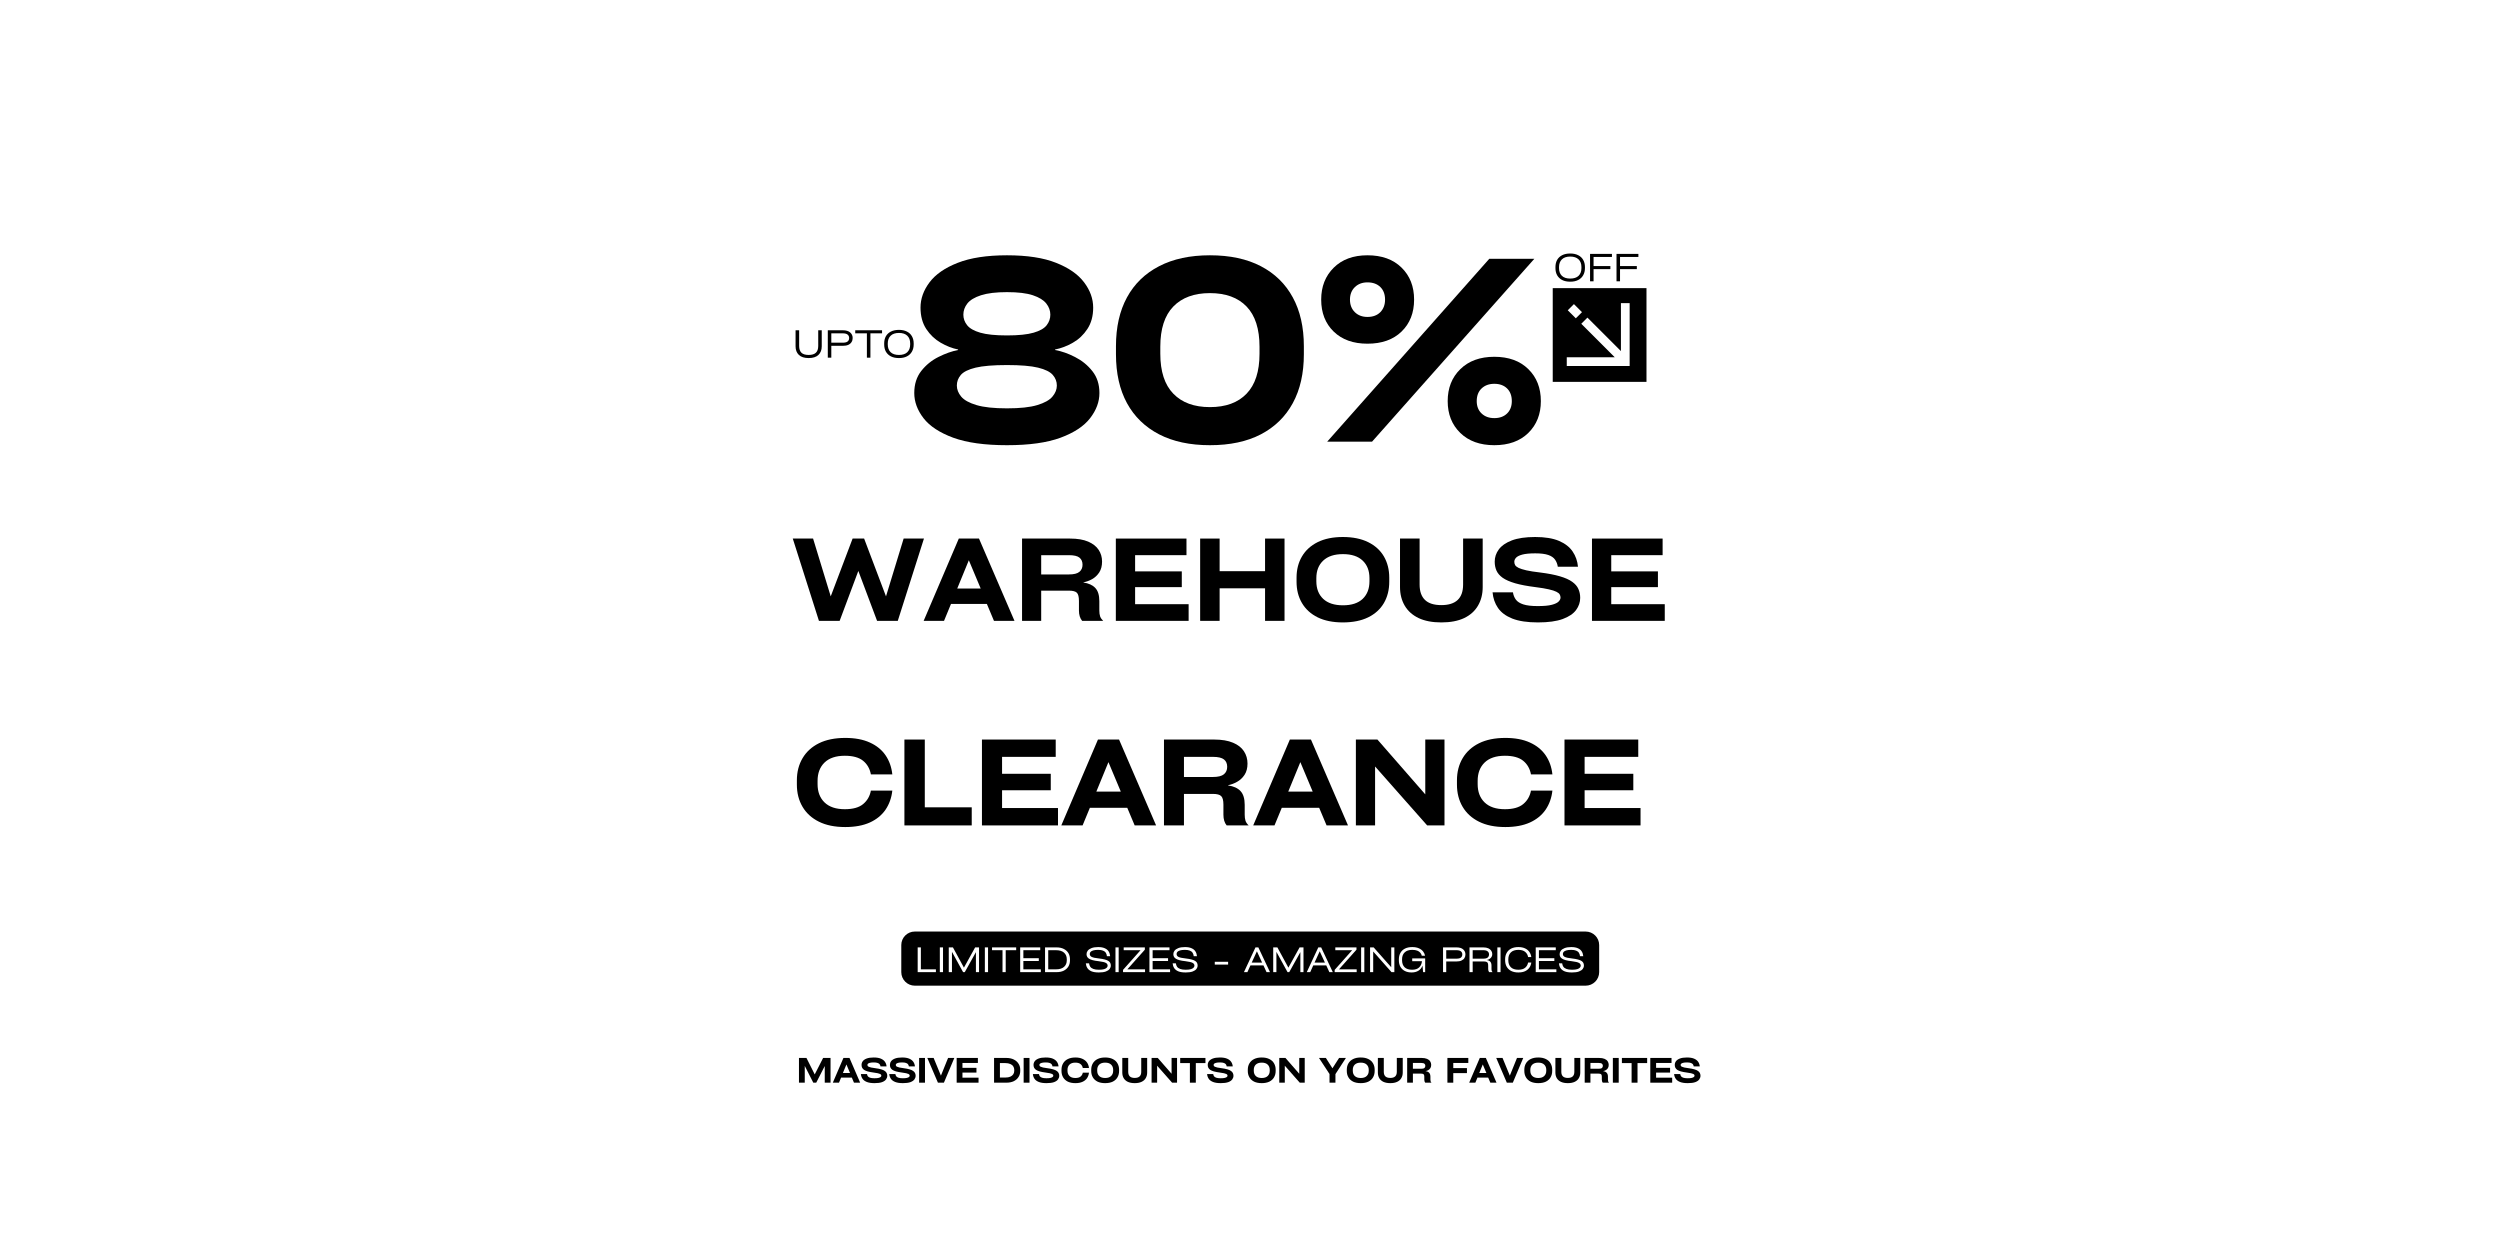 <svg version="1.2" preserveAspectRatio="xMidYMid meet" height="400" viewBox="0 0 600 300" zoomAndPan="magnify" width="800" xmlns:xlink="http://www.w3.org/1999/xlink" xmlns="http://www.w3.org/2000/svg"><defs><clipPath id="5ee6b32bd4"><path d="M 372.656 69.152 L 395.156 69.152 L 395.156 91.652 L 372.656 91.652 Z M 372.656 69.152"></path></clipPath></defs><g id="32154841c2"><rect style="fill:#ffffff;fill-opacity:1;stroke:none;" height="300" y="0" width="600" x="0"></rect><rect style="fill:#ffffff;fill-opacity:1;stroke:none;" height="300" y="0" width="600" x="0"></rect><g clip-path="url(#5ee6b32bd4)" clip-rule="nonzero"><path d="M 395.156 91.652 L 395.156 69.152 L 372.656 69.152 L 372.656 91.652 Z M 377.742 72.984 L 379.676 74.918 L 378.195 76.398 L 376.262 74.465 Z M 376.023 85.746 L 387.539 85.746 L 379.504 77.707 L 380.984 76.227 L 389.023 84.266 L 389.023 72.746 L 391.117 72.746 L 391.117 87.84 L 376.023 87.84 Z M 376.023 85.746" style="stroke:none;fill-rule:nonzero;fill:#000000;fill-opacity:1;"></path></g><g style="fill:#000000;fill-opacity:1;"><g transform="translate(190.265, 149.006)"><path d="M 22.375 -5.875 L 26.609 -19.75 L 31.484 -19.75 L 25.203 0 L 20.234 0 L 15.734 -11.984 L 11.25 0 L 6.281 0 L 0 -19.75 L 4.875 -19.75 L 9.109 -5.875 L 14.359 -19.75 L 17.125 -19.75 Z M 22.375 -5.875" style="stroke:none"></path></g></g><g style="fill:#000000;fill-opacity:1;"><g transform="translate(221.755, 149.006)"><path d="M 13.203 -19.75 L 21.719 0 L 16.797 0 L 15.094 -4.062 L 6.484 -4.062 L 4.812 0 L -0.078 0 L 8.359 -19.75 Z M 13.609 -7.766 L 10.766 -14.547 L 7.984 -7.766 Z M 13.609 -7.766" style="stroke:none"></path></g></g><g style="fill:#000000;fill-opacity:1;"><g transform="translate(243.37, 149.006)"><path d="M 20.469 -4.734 L 20.469 -2.469 C 20.469 -1.926 20.531 -1.461 20.656 -1.078 C 20.789 -0.703 21.035 -0.344 21.391 0 L 16.344 0 C 15.832 -0.613 15.578 -1.438 15.578 -2.469 L 15.578 -4.766 C 15.578 -5.754 15.41 -6.414 15.078 -6.75 C 14.742 -7.082 14.109 -7.25 13.172 -7.25 L 6.516 -7.25 L 6.516 0 L 1.922 0 L 1.922 -19.75 L 13.438 -19.75 C 15.207 -19.75 16.66 -19.504 17.797 -19.016 C 18.93 -18.523 19.77 -17.863 20.312 -17.031 C 20.852 -16.207 21.125 -15.273 21.125 -14.234 C 21.125 -13.18 20.895 -12.305 20.438 -11.609 C 19.977 -10.922 19.406 -10.383 18.719 -10 C 18.031 -9.625 17.344 -9.375 16.656 -9.25 L 16.656 -9.203 C 17.914 -9.016 18.863 -8.578 19.5 -7.891 C 20.145 -7.211 20.469 -6.16 20.469 -4.734 Z M 6.516 -11.141 L 13.172 -11.141 C 14.359 -11.141 15.195 -11.348 15.688 -11.766 C 16.188 -12.18 16.438 -12.75 16.438 -13.469 C 16.438 -14.207 16.191 -14.773 15.703 -15.172 C 15.223 -15.566 14.379 -15.766 13.172 -15.766 L 6.516 -15.766 Z M 6.516 -11.141" style="stroke:none"></path></g></g><g style="fill:#000000;fill-opacity:1;"><g transform="translate(265.879, 149.006)"><path d="M 19.391 0 L 1.922 0 L 1.922 -19.75 L 18.875 -19.75 L 18.875 -15.766 L 6.547 -15.766 L 6.547 -11.875 L 17.75 -11.875 L 17.75 -8.094 L 6.547 -8.094 L 6.547 -4 L 19.391 -4 Z M 19.391 0" style="stroke:none"></path></g></g><g style="fill:#000000;fill-opacity:1;"><g transform="translate(286.115, 149.006)"><path d="M 17.5 -11.922 L 17.5 -19.75 L 22.172 -19.75 L 22.172 0 L 17.5 0 L 17.5 -7.812 L 6.594 -7.812 L 6.594 0 L 1.922 0 L 1.922 -19.75 L 6.594 -19.75 L 6.594 -11.922 Z M 17.5 -11.922" style="stroke:none"></path></g></g><g style="fill:#000000;fill-opacity:1;"><g transform="translate(310.219, 149.006)"><path d="M 12.062 0.375 C 9.688 0.375 7.672 -0.031 6.016 -0.844 C 4.367 -1.664 3.113 -2.812 2.25 -4.281 C 1.383 -5.75 0.953 -7.453 0.953 -9.391 L 0.953 -10.359 C 0.953 -12.285 1.383 -13.984 2.25 -15.453 C 3.113 -16.922 4.367 -18.066 6.016 -18.891 C 7.672 -19.711 9.688 -20.125 12.062 -20.125 C 14.457 -20.125 16.484 -19.711 18.141 -18.891 C 19.805 -18.066 21.066 -16.922 21.922 -15.453 C 22.773 -13.984 23.203 -12.285 23.203 -10.359 L 23.203 -9.391 C 23.203 -7.453 22.773 -5.75 21.922 -4.281 C 21.066 -2.812 19.805 -1.664 18.141 -0.844 C 16.484 -0.031 14.457 0.375 12.062 0.375 Z M 12.094 -3.734 C 14.164 -3.734 15.742 -4.25 16.828 -5.281 C 17.91 -6.32 18.453 -7.727 18.453 -9.5 L 18.453 -10.25 C 18.453 -12.02 17.91 -13.422 16.828 -14.453 C 15.742 -15.492 14.164 -16.016 12.094 -16.016 C 10.02 -16.016 8.438 -15.492 7.344 -14.453 C 6.25 -13.422 5.703 -12.02 5.703 -10.25 L 5.703 -9.5 C 5.703 -7.727 6.25 -6.32 7.344 -5.281 C 8.438 -4.25 10.02 -3.734 12.094 -3.734 Z M 12.094 -3.734" style="stroke:none"></path></g></g><g style="fill:#000000;fill-opacity:1;"><g transform="translate(334.378, 149.006)"><path d="M 1.625 -8.109 L 1.625 -19.75 L 6.328 -19.75 L 6.328 -8.703 C 6.328 -7.086 6.754 -5.863 7.609 -5.031 C 8.461 -4.195 9.773 -3.781 11.547 -3.781 C 15.023 -3.781 16.766 -5.422 16.766 -8.703 L 16.766 -19.75 L 21.469 -19.75 L 21.469 -8.109 C 21.469 -6.422 21.094 -4.938 20.344 -3.656 C 19.602 -2.375 18.5 -1.379 17.031 -0.672 C 15.562 0.023 13.734 0.375 11.547 0.375 C 9.367 0.375 7.547 0.023 6.078 -0.672 C 4.609 -1.379 3.5 -2.375 2.75 -3.656 C 2 -4.938 1.625 -6.422 1.625 -8.109 Z M 1.625 -8.109" style="stroke:none"></path></g></g><g style="fill:#000000;fill-opacity:1;"><g transform="translate(357.481, 149.006)"><path d="M 0.734 -6.844 L 5.625 -6.844 C 5.727 -6.176 5.961 -5.594 6.328 -5.094 C 6.691 -4.602 7.285 -4.223 8.109 -3.953 C 8.941 -3.68 10.098 -3.547 11.578 -3.547 C 13.055 -3.547 14.188 -3.648 14.969 -3.859 C 15.75 -4.066 16.289 -4.328 16.594 -4.641 C 16.895 -4.953 17.047 -5.27 17.047 -5.594 C 17.047 -5.863 16.977 -6.113 16.844 -6.344 C 16.719 -6.57 16.453 -6.785 16.047 -6.984 C 15.641 -7.191 15.039 -7.383 14.25 -7.562 C 13.457 -7.75 12.395 -7.926 11.062 -8.094 C 9.082 -8.344 7.453 -8.648 6.172 -9.016 C 4.891 -9.391 3.891 -9.828 3.172 -10.328 C 2.461 -10.836 1.961 -11.414 1.672 -12.062 C 1.391 -12.707 1.25 -13.422 1.25 -14.203 C 1.25 -15.266 1.57 -16.238 2.219 -17.125 C 2.863 -18.02 3.898 -18.742 5.328 -19.297 C 6.766 -19.848 8.641 -20.125 10.953 -20.125 C 13.316 -20.125 15.227 -19.812 16.688 -19.188 C 18.145 -18.562 19.234 -17.711 19.953 -16.641 C 20.68 -15.566 21.109 -14.348 21.234 -12.984 L 16.391 -12.984 C 16.297 -13.629 16.078 -14.195 15.734 -14.688 C 15.398 -15.176 14.859 -15.551 14.109 -15.812 C 13.359 -16.07 12.316 -16.203 10.984 -16.203 C 9.648 -16.203 8.613 -16.102 7.875 -15.906 C 7.145 -15.707 6.641 -15.453 6.359 -15.141 C 6.086 -14.836 5.953 -14.516 5.953 -14.172 C 5.953 -13.879 6.02 -13.613 6.156 -13.375 C 6.289 -13.145 6.562 -12.926 6.969 -12.719 C 7.383 -12.52 8.008 -12.32 8.844 -12.125 C 9.676 -11.938 10.773 -11.766 12.141 -11.609 C 14.066 -11.367 15.656 -11.062 16.906 -10.688 C 18.164 -10.32 19.145 -9.883 19.844 -9.375 C 20.551 -8.875 21.047 -8.301 21.328 -7.656 C 21.617 -7.02 21.766 -6.305 21.766 -5.516 C 21.766 -4.473 21.438 -3.504 20.781 -2.609 C 20.125 -1.711 19.051 -0.988 17.562 -0.438 C 16.07 0.102 14.094 0.375 11.625 0.375 C 9.082 0.375 7.031 0.066 5.469 -0.547 C 3.914 -1.172 2.77 -2.023 2.031 -3.109 C 1.289 -4.191 0.859 -5.438 0.734 -6.844 Z M 0.734 -6.844" style="stroke:none"></path></g></g><g style="fill:#000000;fill-opacity:1;"><g transform="translate(380.152, 149.006)"><path d="M 19.391 0 L 1.922 0 L 1.922 -19.75 L 18.875 -19.75 L 18.875 -15.766 L 6.547 -15.766 L 6.547 -11.875 L 17.75 -11.875 L 17.75 -8.094 L 6.547 -8.094 L 6.547 -4 L 19.391 -4 Z M 19.391 0" style="stroke:none"></path></g></g><g style="fill:#000000;fill-opacity:1;"><g transform="translate(190.265, 198.1)"><path d="M 0.984 -9.797 L 0.984 -10.812 C 0.984 -12.82 1.438 -14.594 2.344 -16.125 C 3.25 -17.664 4.562 -18.863 6.281 -19.719 C 8 -20.57 10.102 -21 12.594 -21 C 14.926 -21 16.895 -20.629 18.5 -19.891 C 20.113 -19.16 21.367 -18.141 22.266 -16.828 C 23.16 -15.523 23.703 -14 23.891 -12.25 L 18.75 -12.25 C 18.488 -13.625 17.863 -14.711 16.875 -15.516 C 15.883 -16.316 14.422 -16.719 12.484 -16.719 C 10.367 -16.719 8.75 -16.176 7.625 -15.094 C 6.508 -14.008 5.953 -12.547 5.953 -10.703 L 5.953 -9.906 C 5.953 -8.062 6.508 -6.598 7.625 -5.516 C 8.75 -4.43 10.367 -3.891 12.484 -3.891 C 14.441 -3.891 15.91 -4.301 16.891 -5.125 C 17.879 -5.945 18.5 -7.023 18.75 -8.359 L 23.891 -8.359 C 23.703 -6.629 23.16 -5.102 22.266 -3.781 C 21.367 -2.469 20.113 -1.441 18.5 -0.703 C 16.895 0.023 14.926 0.391 12.594 0.391 C 10.102 0.391 8 -0.035 6.281 -0.891 C 4.562 -1.742 3.25 -2.938 2.344 -4.469 C 1.438 -6.008 0.984 -7.785 0.984 -9.797 Z M 0.984 -9.797" style="stroke:none"></path></g></g><g style="fill:#000000;fill-opacity:1;"><g transform="translate(215.059, 198.1)"><path d="M 18.156 0 L 2 0 L 2 -20.609 L 6.891 -20.609 L 6.891 -4.344 L 18.156 -4.344 Z M 18.156 0" style="stroke:none"></path></g></g><g style="fill:#000000;fill-opacity:1;"><g transform="translate(233.668, 198.1)"><path d="M 20.25 0 L 2 0 L 2 -20.609 L 19.703 -20.609 L 19.703 -16.453 L 6.828 -16.453 L 6.828 -12.391 L 18.516 -12.391 L 18.516 -8.438 L 6.828 -8.438 L 6.828 -4.172 L 20.25 -4.172 Z M 20.25 0" style="stroke:none"></path></g></g><g style="fill:#000000;fill-opacity:1;"><g transform="translate(254.791, 198.1)"><path d="M 13.781 -20.609 L 22.672 0 L 17.531 0 L 15.75 -4.234 L 6.781 -4.234 L 5.031 0 L -0.078 0 L 8.719 -20.609 Z M 14.203 -8.109 L 11.234 -15.188 L 8.328 -8.109 Z M 14.203 -8.109" style="stroke:none"></path></g></g><g style="fill:#000000;fill-opacity:1;"><g transform="translate(277.354, 198.1)"><path d="M 21.375 -4.938 L 21.375 -2.562 C 21.375 -2 21.438 -1.52 21.562 -1.125 C 21.695 -0.727 21.953 -0.352 22.328 0 L 17.047 0 C 16.523 -0.633 16.266 -1.488 16.266 -2.562 L 16.266 -4.969 C 16.266 -6 16.086 -6.688 15.734 -7.031 C 15.391 -7.383 14.727 -7.562 13.75 -7.562 L 6.797 -7.562 L 6.797 0 L 2 0 L 2 -20.609 L 14.031 -20.609 C 15.875 -20.609 17.391 -20.352 18.578 -19.844 C 19.766 -19.344 20.641 -18.656 21.203 -17.781 C 21.766 -16.914 22.047 -15.938 22.047 -14.844 C 22.047 -13.758 21.805 -12.852 21.328 -12.125 C 20.848 -11.406 20.25 -10.848 19.531 -10.453 C 18.82 -10.055 18.109 -9.789 17.391 -9.656 L 17.391 -9.594 C 18.711 -9.406 19.707 -8.953 20.375 -8.234 C 21.039 -7.523 21.375 -6.426 21.375 -4.938 Z M 6.797 -11.625 L 13.75 -11.625 C 14.988 -11.625 15.867 -11.844 16.391 -12.281 C 16.91 -12.719 17.172 -13.312 17.172 -14.062 C 17.172 -14.832 16.914 -15.422 16.406 -15.828 C 15.895 -16.242 15.008 -16.453 13.75 -16.453 L 6.797 -16.453 Z M 6.797 -11.625" style="stroke:none"></path></g></g><g style="fill:#000000;fill-opacity:1;"><g transform="translate(300.848, 198.1)"><path d="M 13.781 -20.609 L 22.672 0 L 17.531 0 L 15.75 -4.234 L 6.781 -4.234 L 5.031 0 L -0.078 0 L 8.719 -20.609 Z M 14.203 -8.109 L 11.234 -15.188 L 8.328 -8.109 Z M 14.203 -8.109" style="stroke:none"></path></g></g><g style="fill:#000000;fill-opacity:1;"><g transform="translate(323.411, 198.1)"><path d="M 18.656 -7.453 L 18.656 -20.609 L 23.266 -20.609 L 23.266 0 L 19.109 0 L 6.609 -14.141 L 6.609 0 L 2 0 L 2 -20.609 L 7.172 -20.609 Z M 18.656 -7.453" style="stroke:none"></path></g></g><g style="fill:#000000;fill-opacity:1;"><g transform="translate(348.685, 198.1)"><path d="M 0.984 -9.797 L 0.984 -10.812 C 0.984 -12.82 1.438 -14.594 2.344 -16.125 C 3.25 -17.664 4.562 -18.863 6.281 -19.719 C 8 -20.57 10.102 -21 12.594 -21 C 14.926 -21 16.895 -20.629 18.5 -19.891 C 20.113 -19.16 21.367 -18.141 22.266 -16.828 C 23.16 -15.523 23.703 -14 23.891 -12.25 L 18.75 -12.25 C 18.488 -13.625 17.863 -14.711 16.875 -15.516 C 15.883 -16.316 14.422 -16.719 12.484 -16.719 C 10.367 -16.719 8.75 -16.176 7.625 -15.094 C 6.508 -14.008 5.953 -12.547 5.953 -10.703 L 5.953 -9.906 C 5.953 -8.062 6.508 -6.598 7.625 -5.516 C 8.75 -4.43 10.367 -3.891 12.484 -3.891 C 14.441 -3.891 15.91 -4.301 16.891 -5.125 C 17.879 -5.945 18.5 -7.023 18.75 -8.359 L 23.891 -8.359 C 23.703 -6.629 23.16 -5.102 22.266 -3.781 C 21.367 -2.469 20.113 -1.441 18.5 -0.703 C 16.895 0.023 14.926 0.391 12.594 0.391 C 10.102 0.391 8 -0.035 6.281 -0.891 C 4.562 -1.742 3.25 -2.938 2.344 -4.469 C 1.438 -6.008 0.984 -7.785 0.984 -9.797 Z M 0.984 -9.797" style="stroke:none"></path></g></g><g style="fill:#000000;fill-opacity:1;"><g transform="translate(373.479, 198.1)"><path d="M 20.25 0 L 2 0 L 2 -20.609 L 19.703 -20.609 L 19.703 -16.453 L 6.828 -16.453 L 6.828 -12.391 L 18.516 -12.391 L 18.516 -8.438 L 6.828 -8.438 L 6.828 -4.172 L 20.25 -4.172 Z M 20.25 0" style="stroke:none"></path></g></g><g style="fill:#000000;fill-opacity:1;"><g transform="translate(394.602, 198.1)"><path d="" style="stroke:none"></path></g></g><g style="fill:#000000;fill-opacity:1;"><g transform="translate(404.683, 198.1)"><path d="" style="stroke:none"></path></g></g><g style="fill:#000000;fill-opacity:1;"><g transform="translate(414.765, 198.1)"><path d="" style="stroke:none"></path></g></g><g style="fill:#000000;fill-opacity:1;"><g transform="translate(424.846, 198.1)"><path d="" style="stroke:none"></path></g></g><g style="fill:#000000;fill-opacity:1;"><g transform="translate(434.927, 198.1)"><path d="" style="stroke:none"></path></g></g><g style="fill:#000000;fill-opacity:1;"><g transform="translate(445.009, 198.1)"><path d="" style="stroke:none"></path></g></g><g style="fill:#000000;fill-opacity:1;"><g transform="translate(455.09, 198.1)"><path d="" style="stroke:none"></path></g></g><g style="fill:#000000;fill-opacity:1;"><g transform="translate(465.171, 198.1)"><path d="" style="stroke:none"></path></g></g><g style="fill:#000000;fill-opacity:1;"><g transform="translate(475.253, 198.1)"><path d="" style="stroke:none"></path></g></g><g style="fill:#000000;fill-opacity:1;"><g transform="translate(485.334, 198.1)"><path d="" style="stroke:none"></path></g></g><g style="fill:#000000;fill-opacity:1;"><g transform="translate(495.415, 198.1)"><path d="" style="stroke:none"></path></g></g><g style="fill:#000000;fill-opacity:1;"><g transform="translate(505.496, 198.1)"><path d="" style="stroke:none"></path></g></g><g style="fill:#000000;fill-opacity:1;"><g transform="translate(515.578, 198.1)"><path d="" style="stroke:none"></path></g></g><g style="fill:#000000;fill-opacity:1;"><g transform="translate(525.659, 198.1)"><path d="" style="stroke:none"></path></g></g><g style="fill:#000000;fill-opacity:1;"><g transform="translate(535.74, 198.1)"><path d="" style="stroke:none"></path></g></g><g style="fill:#000000;fill-opacity:1;"><g transform="translate(545.822, 198.1)"><path d="" style="stroke:none"></path></g></g><g style="fill:#000000;fill-opacity:1;"><g transform="translate(555.903, 198.1)"><path d="" style="stroke:none"></path></g></g><g style="fill:#000000;fill-opacity:1;"><g transform="translate(565.984, 198.1)"><path d="" style="stroke:none"></path></g></g><g style="fill:#000000;fill-opacity:1;"><g transform="translate(576.066, 198.1)"><path d="" style="stroke:none"></path></g></g><g style="fill:#000000;fill-opacity:1;"><g transform="translate(586.147, 198.1)"><path d="" style="stroke:none"></path></g></g><g style="fill:#000000;fill-opacity:1;"><g transform="translate(596.228, 198.1)"><path d="" style="stroke:none"></path></g></g><g style="fill:#000000;fill-opacity:1;"><g transform="translate(191.174, 259.844)"><path d="M 4.359 -1.984 L 6.375 -5.938 L 8.156 -5.938 L 8.156 0 L 6.766 0 L 6.766 -4 L 4.719 0 L 4.016 0 L 1.969 -4.031 L 1.969 0 L 0.578 0 L 0.578 -5.938 L 2.375 -5.938 Z M 4.359 -1.984" style="stroke:none"></path></g></g><g style="fill:#000000;fill-opacity:1;"><g transform="translate(199.907, 259.844)"><path d="M 3.969 -5.938 L 6.531 0 L 5.047 0 L 4.531 -1.219 L 1.953 -1.219 L 1.453 0 L -0.031 0 L 2.516 -5.938 Z M 4.094 -2.328 L 3.234 -4.375 L 2.391 -2.328 Z M 4.094 -2.328" style="stroke:none"></path></g></g><g style="fill:#000000;fill-opacity:1;"><g transform="translate(206.397, 259.844)"><path d="M 0.219 -2.062 L 1.688 -2.062 C 1.719 -1.852 1.785 -1.676 1.891 -1.531 C 2.004 -1.383 2.188 -1.27 2.438 -1.188 C 2.688 -1.102 3.035 -1.062 3.484 -1.062 C 3.922 -1.062 4.254 -1.094 4.484 -1.156 C 4.723 -1.219 4.891 -1.297 4.984 -1.391 C 5.078 -1.484 5.125 -1.582 5.125 -1.688 C 5.125 -1.758 5.102 -1.828 5.062 -1.891 C 5.02 -1.961 4.938 -2.031 4.812 -2.094 C 4.695 -2.156 4.52 -2.211 4.281 -2.266 C 4.039 -2.328 3.723 -2.379 3.328 -2.422 C 2.723 -2.504 2.227 -2.598 1.844 -2.703 C 1.469 -2.816 1.172 -2.945 0.953 -3.094 C 0.742 -3.25 0.594 -3.426 0.5 -3.625 C 0.414 -3.82 0.375 -4.035 0.375 -4.266 C 0.375 -4.586 0.469 -4.879 0.656 -5.141 C 0.852 -5.41 1.164 -5.629 1.594 -5.797 C 2.031 -5.961 2.598 -6.047 3.297 -6.047 C 4.004 -6.047 4.578 -5.953 5.016 -5.766 C 5.453 -5.578 5.781 -5.32 6 -5 C 6.219 -4.676 6.344 -4.312 6.375 -3.906 L 4.922 -3.906 C 4.898 -4.094 4.836 -4.258 4.734 -4.406 C 4.629 -4.551 4.461 -4.66 4.234 -4.734 C 4.016 -4.816 3.703 -4.859 3.297 -4.859 C 2.898 -4.859 2.594 -4.828 2.375 -4.766 C 2.156 -4.711 2 -4.641 1.906 -4.547 C 1.82 -4.453 1.781 -4.352 1.781 -4.25 C 1.781 -4.164 1.801 -4.086 1.844 -4.016 C 1.883 -3.953 1.969 -3.891 2.094 -3.828 C 2.219 -3.766 2.406 -3.703 2.656 -3.641 C 2.906 -3.586 3.234 -3.535 3.641 -3.484 C 4.223 -3.41 4.703 -3.316 5.078 -3.203 C 5.453 -3.098 5.742 -2.969 5.953 -2.812 C 6.172 -2.664 6.32 -2.492 6.406 -2.297 C 6.5 -2.109 6.547 -1.895 6.547 -1.656 C 6.547 -1.344 6.445 -1.051 6.25 -0.781 C 6.051 -0.508 5.727 -0.289 5.281 -0.125 C 4.832 0.031 4.238 0.109 3.5 0.109 C 2.727 0.109 2.109 0.016 1.641 -0.172 C 1.172 -0.359 0.828 -0.613 0.609 -0.938 C 0.391 -1.258 0.258 -1.633 0.219 -2.062 Z M 0.219 -2.062" style="stroke:none"></path></g></g><g style="fill:#000000;fill-opacity:1;"><g transform="translate(213.205, 259.844)"><path d="M 0.219 -2.062 L 1.688 -2.062 C 1.719 -1.852 1.785 -1.676 1.891 -1.531 C 2.004 -1.383 2.188 -1.27 2.438 -1.188 C 2.688 -1.102 3.035 -1.062 3.484 -1.062 C 3.922 -1.062 4.254 -1.094 4.484 -1.156 C 4.723 -1.219 4.891 -1.297 4.984 -1.391 C 5.078 -1.484 5.125 -1.582 5.125 -1.688 C 5.125 -1.758 5.102 -1.828 5.062 -1.891 C 5.02 -1.961 4.938 -2.031 4.812 -2.094 C 4.695 -2.156 4.52 -2.211 4.281 -2.266 C 4.039 -2.328 3.723 -2.379 3.328 -2.422 C 2.723 -2.504 2.227 -2.598 1.844 -2.703 C 1.469 -2.816 1.172 -2.945 0.953 -3.094 C 0.742 -3.25 0.594 -3.426 0.5 -3.625 C 0.414 -3.82 0.375 -4.035 0.375 -4.266 C 0.375 -4.586 0.469 -4.879 0.656 -5.141 C 0.852 -5.41 1.164 -5.629 1.594 -5.797 C 2.031 -5.961 2.598 -6.047 3.297 -6.047 C 4.004 -6.047 4.578 -5.953 5.016 -5.766 C 5.453 -5.578 5.781 -5.32 6 -5 C 6.219 -4.676 6.344 -4.312 6.375 -3.906 L 4.922 -3.906 C 4.898 -4.094 4.836 -4.258 4.734 -4.406 C 4.629 -4.551 4.461 -4.66 4.234 -4.734 C 4.016 -4.816 3.703 -4.859 3.297 -4.859 C 2.898 -4.859 2.594 -4.828 2.375 -4.766 C 2.156 -4.711 2 -4.641 1.906 -4.547 C 1.82 -4.453 1.781 -4.352 1.781 -4.25 C 1.781 -4.164 1.801 -4.086 1.844 -4.016 C 1.883 -3.953 1.969 -3.891 2.094 -3.828 C 2.219 -3.766 2.406 -3.703 2.656 -3.641 C 2.906 -3.586 3.234 -3.535 3.641 -3.484 C 4.223 -3.41 4.703 -3.316 5.078 -3.203 C 5.453 -3.098 5.742 -2.969 5.953 -2.812 C 6.172 -2.664 6.32 -2.492 6.406 -2.297 C 6.5 -2.109 6.547 -1.895 6.547 -1.656 C 6.547 -1.344 6.445 -1.051 6.25 -0.781 C 6.051 -0.508 5.727 -0.289 5.281 -0.125 C 4.832 0.031 4.238 0.109 3.5 0.109 C 2.727 0.109 2.109 0.016 1.641 -0.172 C 1.172 -0.359 0.828 -0.613 0.609 -0.938 C 0.391 -1.258 0.258 -1.633 0.219 -2.062 Z M 0.219 -2.062" style="stroke:none"></path></g></g><g style="fill:#000000;fill-opacity:1;"><g transform="translate(220.012, 259.844)"><path d="M 1.984 -5.938 L 1.984 0 L 0.578 0 L 0.578 -5.938 Z M 1.984 -5.938" style="stroke:none"></path></g></g><g style="fill:#000000;fill-opacity:1;"><g transform="translate(222.587, 259.844)"><path d="M 3.234 -1.688 L 4.953 -5.938 L 6.453 -5.938 L 3.953 0 L 2.516 0 L -0.031 -5.938 L 1.484 -5.938 Z M 3.234 -1.688" style="stroke:none"></path></g></g><g style="fill:#000000;fill-opacity:1;"><g transform="translate(229.021, 259.844)"><path d="M 5.828 0 L 0.578 0 L 0.578 -5.938 L 5.672 -5.938 L 5.672 -4.734 L 1.969 -4.734 L 1.969 -3.562 L 5.328 -3.562 L 5.328 -2.422 L 1.969 -2.422 L 1.969 -1.203 L 5.828 -1.203 Z M 5.828 0" style="stroke:none"></path></g></g><g style="fill:#000000;fill-opacity:1;"><g transform="translate(235.097, 259.844)"><path d="" style="stroke:none"></path></g></g><g style="fill:#000000;fill-opacity:1;"><g transform="translate(237.997, 259.844)"><path d="M 0.578 -5.938 L 3.5 -5.938 C 4.207 -5.938 4.812 -5.812 5.312 -5.562 C 5.812 -5.312 6.191 -4.973 6.453 -4.547 C 6.723 -4.129 6.859 -3.656 6.859 -3.125 L 6.859 -2.797 C 6.859 -2.273 6.723 -1.801 6.453 -1.375 C 6.191 -0.945 5.812 -0.609 5.312 -0.359 C 4.812 -0.117 4.207 0 3.5 0 L 0.578 0 Z M 5.422 -2.828 L 5.422 -3.094 C 5.422 -3.395 5.344 -3.664 5.188 -3.906 C 5.031 -4.156 4.789 -4.348 4.469 -4.484 C 4.156 -4.629 3.758 -4.703 3.281 -4.703 L 1.984 -4.703 L 1.984 -1.234 L 3.281 -1.234 C 3.758 -1.234 4.156 -1.301 4.469 -1.438 C 4.789 -1.582 5.031 -1.773 5.188 -2.016 C 5.344 -2.254 5.422 -2.523 5.422 -2.828 Z M 5.422 -2.828" style="stroke:none"></path></g></g><g style="fill:#000000;fill-opacity:1;"><g transform="translate(245.097, 259.844)"><path d="M 1.984 -5.938 L 1.984 0 L 0.578 0 L 0.578 -5.938 Z M 1.984 -5.938" style="stroke:none"></path></g></g><g style="fill:#000000;fill-opacity:1;"><g transform="translate(247.672, 259.844)"><path d="M 0.219 -2.062 L 1.688 -2.062 C 1.719 -1.852 1.785 -1.676 1.891 -1.531 C 2.004 -1.383 2.188 -1.27 2.438 -1.188 C 2.688 -1.102 3.035 -1.062 3.484 -1.062 C 3.922 -1.062 4.254 -1.094 4.484 -1.156 C 4.723 -1.219 4.891 -1.297 4.984 -1.391 C 5.078 -1.484 5.125 -1.582 5.125 -1.688 C 5.125 -1.758 5.102 -1.828 5.062 -1.891 C 5.02 -1.961 4.938 -2.031 4.812 -2.094 C 4.695 -2.156 4.52 -2.211 4.281 -2.266 C 4.039 -2.328 3.723 -2.379 3.328 -2.422 C 2.723 -2.504 2.227 -2.598 1.844 -2.703 C 1.469 -2.816 1.172 -2.945 0.953 -3.094 C 0.742 -3.25 0.594 -3.426 0.5 -3.625 C 0.414 -3.82 0.375 -4.035 0.375 -4.266 C 0.375 -4.586 0.469 -4.879 0.656 -5.141 C 0.852 -5.41 1.164 -5.629 1.594 -5.797 C 2.031 -5.961 2.598 -6.047 3.297 -6.047 C 4.004 -6.047 4.578 -5.953 5.016 -5.766 C 5.453 -5.578 5.781 -5.32 6 -5 C 6.219 -4.676 6.344 -4.312 6.375 -3.906 L 4.922 -3.906 C 4.898 -4.094 4.836 -4.258 4.734 -4.406 C 4.629 -4.551 4.461 -4.66 4.234 -4.734 C 4.016 -4.816 3.703 -4.859 3.297 -4.859 C 2.898 -4.859 2.594 -4.828 2.375 -4.766 C 2.156 -4.711 2 -4.641 1.906 -4.547 C 1.82 -4.453 1.781 -4.352 1.781 -4.25 C 1.781 -4.164 1.801 -4.086 1.844 -4.016 C 1.883 -3.953 1.969 -3.891 2.094 -3.828 C 2.219 -3.766 2.406 -3.703 2.656 -3.641 C 2.906 -3.586 3.234 -3.535 3.641 -3.484 C 4.223 -3.41 4.703 -3.316 5.078 -3.203 C 5.453 -3.098 5.742 -2.969 5.953 -2.812 C 6.172 -2.664 6.32 -2.492 6.406 -2.297 C 6.5 -2.109 6.547 -1.895 6.547 -1.656 C 6.547 -1.344 6.445 -1.051 6.25 -0.781 C 6.051 -0.508 5.727 -0.289 5.281 -0.125 C 4.832 0.031 4.238 0.109 3.5 0.109 C 2.727 0.109 2.109 0.016 1.641 -0.172 C 1.172 -0.359 0.828 -0.613 0.609 -0.938 C 0.391 -1.258 0.258 -1.633 0.219 -2.062 Z M 0.219 -2.062" style="stroke:none"></path></g></g><g style="fill:#000000;fill-opacity:1;"><g transform="translate(254.479, 259.844)"><path d="M 0.281 -2.812 L 0.281 -3.109 C 0.281 -3.691 0.41 -4.203 0.672 -4.641 C 0.93 -5.086 1.305 -5.43 1.797 -5.672 C 2.297 -5.922 2.906 -6.047 3.625 -6.047 C 4.289 -6.047 4.852 -5.938 5.312 -5.719 C 5.781 -5.508 6.145 -5.219 6.406 -4.844 C 6.664 -4.469 6.82 -4.031 6.875 -3.531 L 5.391 -3.531 C 5.316 -3.926 5.133 -4.238 4.844 -4.469 C 4.562 -4.695 4.145 -4.812 3.594 -4.812 C 2.988 -4.812 2.523 -4.656 2.203 -4.344 C 1.879 -4.031 1.719 -3.609 1.719 -3.078 L 1.719 -2.859 C 1.719 -2.328 1.879 -1.906 2.203 -1.594 C 2.523 -1.281 2.988 -1.125 3.594 -1.125 C 4.156 -1.125 4.578 -1.238 4.859 -1.469 C 5.148 -1.707 5.328 -2.02 5.391 -2.406 L 6.875 -2.406 C 6.82 -1.906 6.664 -1.461 6.406 -1.078 C 6.145 -0.703 5.781 -0.41 5.312 -0.203 C 4.852 0.004 4.289 0.109 3.625 0.109 C 2.906 0.109 2.297 -0.008 1.797 -0.25 C 1.305 -0.5 0.93 -0.844 0.672 -1.281 C 0.41 -1.727 0.281 -2.238 0.281 -2.812 Z M 0.281 -2.812" style="stroke:none"></path></g></g><g style="fill:#000000;fill-opacity:1;"><g transform="translate(261.612, 259.844)"><path d="M 3.625 0.109 C 2.906 0.109 2.297 -0.008 1.797 -0.25 C 1.305 -0.5 0.93 -0.844 0.672 -1.281 C 0.41 -1.727 0.281 -2.238 0.281 -2.812 L 0.281 -3.109 C 0.281 -3.691 0.41 -4.203 0.672 -4.641 C 0.93 -5.086 1.305 -5.43 1.797 -5.672 C 2.297 -5.922 2.906 -6.047 3.625 -6.047 C 4.344 -6.047 4.953 -5.922 5.453 -5.672 C 5.953 -5.43 6.328 -5.086 6.578 -4.641 C 6.836 -4.203 6.969 -3.691 6.969 -3.109 L 6.969 -2.812 C 6.969 -2.238 6.836 -1.727 6.578 -1.281 C 6.328 -0.844 5.953 -0.5 5.453 -0.25 C 4.953 -0.008 4.344 0.109 3.625 0.109 Z M 3.625 -1.125 C 4.25 -1.125 4.723 -1.281 5.047 -1.594 C 5.379 -1.906 5.547 -2.328 5.547 -2.859 L 5.547 -3.078 C 5.547 -3.609 5.379 -4.031 5.047 -4.344 C 4.723 -4.656 4.25 -4.812 3.625 -4.812 C 3.008 -4.812 2.535 -4.656 2.203 -4.344 C 1.879 -4.031 1.719 -3.609 1.719 -3.078 L 1.719 -2.859 C 1.719 -2.328 1.879 -1.906 2.203 -1.594 C 2.535 -1.281 3.008 -1.125 3.625 -1.125 Z M 3.625 -1.125" style="stroke:none"></path></g></g><g style="fill:#000000;fill-opacity:1;"><g transform="translate(268.866, 259.844)"><path d="M 0.484 -2.438 L 0.484 -5.938 L 1.906 -5.938 L 1.906 -2.609 C 1.906 -2.129 2.031 -1.766 2.281 -1.516 C 2.539 -1.266 2.938 -1.141 3.469 -1.141 C 4.508 -1.141 5.031 -1.629 5.031 -2.609 L 5.031 -5.938 L 6.453 -5.938 L 6.453 -2.438 C 6.453 -1.926 6.336 -1.477 6.109 -1.094 C 5.891 -0.707 5.555 -0.41 5.109 -0.203 C 4.672 0.004 4.125 0.109 3.469 0.109 C 2.812 0.109 2.258 0.004 1.812 -0.203 C 1.375 -0.41 1.039 -0.707 0.812 -1.094 C 0.594 -1.477 0.484 -1.926 0.484 -2.438 Z M 0.484 -2.438" style="stroke:none"></path></g></g><g style="fill:#000000;fill-opacity:1;"><g transform="translate(275.803, 259.844)"><path d="M 5.375 -2.141 L 5.375 -5.938 L 6.688 -5.938 L 6.688 0 L 5.5 0 L 1.906 -4.078 L 1.906 0 L 0.578 0 L 0.578 -5.938 L 2.062 -5.938 Z M 5.375 -2.141" style="stroke:none"></path></g></g><g style="fill:#000000;fill-opacity:1;"><g transform="translate(283.074, 259.844)"><path d="M 2.5 -4.703 L 0.172 -4.703 L 0.172 -5.938 L 6.234 -5.938 L 6.234 -4.703 L 3.922 -4.703 L 3.922 0 L 2.5 0 Z M 2.5 -4.703" style="stroke:none"></path></g></g><g style="fill:#000000;fill-opacity:1;"><g transform="translate(289.483, 259.844)"><path d="M 0.219 -2.062 L 1.688 -2.062 C 1.719 -1.852 1.785 -1.676 1.891 -1.531 C 2.004 -1.383 2.188 -1.27 2.438 -1.188 C 2.688 -1.102 3.035 -1.062 3.484 -1.062 C 3.922 -1.062 4.254 -1.094 4.484 -1.156 C 4.723 -1.219 4.891 -1.297 4.984 -1.391 C 5.078 -1.484 5.125 -1.582 5.125 -1.688 C 5.125 -1.758 5.102 -1.828 5.062 -1.891 C 5.02 -1.961 4.938 -2.031 4.812 -2.094 C 4.695 -2.156 4.52 -2.211 4.281 -2.266 C 4.039 -2.328 3.723 -2.379 3.328 -2.422 C 2.723 -2.504 2.227 -2.598 1.844 -2.703 C 1.469 -2.816 1.172 -2.945 0.953 -3.094 C 0.742 -3.25 0.594 -3.426 0.5 -3.625 C 0.414 -3.82 0.375 -4.035 0.375 -4.266 C 0.375 -4.586 0.469 -4.879 0.656 -5.141 C 0.852 -5.41 1.164 -5.629 1.594 -5.797 C 2.031 -5.961 2.598 -6.047 3.297 -6.047 C 4.004 -6.047 4.578 -5.953 5.016 -5.766 C 5.453 -5.578 5.781 -5.32 6 -5 C 6.219 -4.676 6.344 -4.312 6.375 -3.906 L 4.922 -3.906 C 4.898 -4.094 4.836 -4.258 4.734 -4.406 C 4.629 -4.551 4.461 -4.66 4.234 -4.734 C 4.016 -4.816 3.703 -4.859 3.297 -4.859 C 2.898 -4.859 2.594 -4.828 2.375 -4.766 C 2.156 -4.711 2 -4.641 1.906 -4.547 C 1.82 -4.453 1.781 -4.352 1.781 -4.25 C 1.781 -4.164 1.801 -4.086 1.844 -4.016 C 1.883 -3.953 1.969 -3.891 2.094 -3.828 C 2.219 -3.766 2.406 -3.703 2.656 -3.641 C 2.906 -3.586 3.234 -3.535 3.641 -3.484 C 4.223 -3.41 4.703 -3.316 5.078 -3.203 C 5.453 -3.098 5.742 -2.969 5.953 -2.812 C 6.172 -2.664 6.32 -2.492 6.406 -2.297 C 6.5 -2.109 6.547 -1.895 6.547 -1.656 C 6.547 -1.344 6.445 -1.051 6.25 -0.781 C 6.051 -0.508 5.727 -0.289 5.281 -0.125 C 4.832 0.031 4.238 0.109 3.5 0.109 C 2.727 0.109 2.109 0.016 1.641 -0.172 C 1.172 -0.359 0.828 -0.613 0.609 -0.938 C 0.391 -1.258 0.258 -1.633 0.219 -2.062 Z M 0.219 -2.062" style="stroke:none"></path></g></g><g style="fill:#000000;fill-opacity:1;"><g transform="translate(296.29, 259.844)"><path d="" style="stroke:none"></path></g></g><g style="fill:#000000;fill-opacity:1;"><g transform="translate(299.19, 259.844)"><path d="M 3.625 0.109 C 2.906 0.109 2.297 -0.008 1.797 -0.25 C 1.305 -0.5 0.93 -0.844 0.672 -1.281 C 0.41 -1.727 0.281 -2.238 0.281 -2.812 L 0.281 -3.109 C 0.281 -3.691 0.41 -4.203 0.672 -4.641 C 0.93 -5.086 1.305 -5.43 1.797 -5.672 C 2.297 -5.922 2.906 -6.047 3.625 -6.047 C 4.344 -6.047 4.953 -5.922 5.453 -5.672 C 5.953 -5.43 6.328 -5.086 6.578 -4.641 C 6.836 -4.203 6.969 -3.691 6.969 -3.109 L 6.969 -2.812 C 6.969 -2.238 6.836 -1.727 6.578 -1.281 C 6.328 -0.844 5.953 -0.5 5.453 -0.25 C 4.953 -0.008 4.344 0.109 3.625 0.109 Z M 3.625 -1.125 C 4.25 -1.125 4.723 -1.281 5.047 -1.594 C 5.379 -1.906 5.547 -2.328 5.547 -2.859 L 5.547 -3.078 C 5.547 -3.609 5.379 -4.031 5.047 -4.344 C 4.723 -4.656 4.25 -4.812 3.625 -4.812 C 3.008 -4.812 2.535 -4.656 2.203 -4.344 C 1.879 -4.031 1.719 -3.609 1.719 -3.078 L 1.719 -2.859 C 1.719 -2.328 1.879 -1.906 2.203 -1.594 C 2.535 -1.281 3.008 -1.125 3.625 -1.125 Z M 3.625 -1.125" style="stroke:none"></path></g></g><g style="fill:#000000;fill-opacity:1;"><g transform="translate(306.445, 259.844)"><path d="M 5.375 -2.141 L 5.375 -5.938 L 6.688 -5.938 L 6.688 0 L 5.5 0 L 1.906 -4.078 L 1.906 0 L 0.578 0 L 0.578 -5.938 L 2.062 -5.938 Z M 5.375 -2.141" style="stroke:none"></path></g></g><g style="fill:#000000;fill-opacity:1;"><g transform="translate(313.715, 259.844)"><path d="" style="stroke:none"></path></g></g><g style="fill:#000000;fill-opacity:1;"><g transform="translate(316.615, 259.844)"><path d="M 4.766 -5.938 L 6.406 -5.938 L 3.891 -2.062 L 3.891 0 L 2.469 0 L 2.469 -2.078 L -0.062 -5.938 L 1.594 -5.938 L 3.172 -3.453 Z M 4.766 -5.938" style="stroke:none"></path></g></g><g style="fill:#000000;fill-opacity:1;"><g transform="translate(322.951, 259.844)"><path d="M 3.625 0.109 C 2.906 0.109 2.297 -0.008 1.797 -0.25 C 1.305 -0.5 0.93 -0.844 0.672 -1.281 C 0.41 -1.727 0.281 -2.238 0.281 -2.812 L 0.281 -3.109 C 0.281 -3.691 0.41 -4.203 0.672 -4.641 C 0.93 -5.086 1.305 -5.43 1.797 -5.672 C 2.297 -5.922 2.906 -6.047 3.625 -6.047 C 4.344 -6.047 4.953 -5.922 5.453 -5.672 C 5.953 -5.43 6.328 -5.086 6.578 -4.641 C 6.836 -4.203 6.969 -3.691 6.969 -3.109 L 6.969 -2.812 C 6.969 -2.238 6.836 -1.727 6.578 -1.281 C 6.328 -0.844 5.953 -0.5 5.453 -0.25 C 4.953 -0.008 4.344 0.109 3.625 0.109 Z M 3.625 -1.125 C 4.25 -1.125 4.723 -1.281 5.047 -1.594 C 5.379 -1.906 5.547 -2.328 5.547 -2.859 L 5.547 -3.078 C 5.547 -3.609 5.379 -4.031 5.047 -4.344 C 4.723 -4.656 4.25 -4.812 3.625 -4.812 C 3.008 -4.812 2.535 -4.656 2.203 -4.344 C 1.879 -4.031 1.719 -3.609 1.719 -3.078 L 1.719 -2.859 C 1.719 -2.328 1.879 -1.906 2.203 -1.594 C 2.535 -1.281 3.008 -1.125 3.625 -1.125 Z M 3.625 -1.125" style="stroke:none"></path></g></g><g style="fill:#000000;fill-opacity:1;"><g transform="translate(330.205, 259.844)"><path d="M 0.484 -2.438 L 0.484 -5.938 L 1.906 -5.938 L 1.906 -2.609 C 1.906 -2.129 2.031 -1.766 2.281 -1.516 C 2.539 -1.266 2.938 -1.141 3.469 -1.141 C 4.508 -1.141 5.031 -1.629 5.031 -2.609 L 5.031 -5.938 L 6.453 -5.938 L 6.453 -2.438 C 6.453 -1.926 6.336 -1.477 6.109 -1.094 C 5.891 -0.707 5.555 -0.41 5.109 -0.203 C 4.672 0.004 4.125 0.109 3.469 0.109 C 2.812 0.109 2.258 0.004 1.812 -0.203 C 1.375 -0.41 1.039 -0.707 0.812 -1.094 C 0.594 -1.477 0.484 -1.926 0.484 -2.438 Z M 0.484 -2.438" style="stroke:none"></path></g></g><g style="fill:#000000;fill-opacity:1;"><g transform="translate(337.143, 259.844)"><path d="M 6.156 -1.422 L 6.156 -0.734 C 6.156 -0.578 6.172 -0.441 6.203 -0.328 C 6.242 -0.211 6.316 -0.102 6.422 0 L 4.906 0 C 4.758 -0.188 4.688 -0.43 4.688 -0.734 L 4.688 -1.438 C 4.688 -1.727 4.633 -1.922 4.531 -2.016 C 4.426 -2.117 4.234 -2.172 3.953 -2.172 L 1.953 -2.172 L 1.953 0 L 0.578 0 L 0.578 -5.938 L 4.031 -5.938 C 4.562 -5.938 5 -5.863 5.344 -5.719 C 5.688 -5.57 5.938 -5.375 6.094 -5.125 C 6.258 -4.875 6.344 -4.594 6.344 -4.281 C 6.344 -3.957 6.273 -3.691 6.141 -3.484 C 6.004 -3.273 5.832 -3.113 5.625 -3 C 5.414 -2.883 5.207 -2.812 5 -2.781 L 5 -2.766 C 5.383 -2.711 5.672 -2.582 5.859 -2.375 C 6.055 -2.164 6.156 -1.848 6.156 -1.422 Z M 1.953 -3.344 L 3.953 -3.344 C 4.316 -3.344 4.57 -3.406 4.719 -3.531 C 4.863 -3.656 4.938 -3.828 4.938 -4.047 C 4.938 -4.266 4.863 -4.43 4.719 -4.547 C 4.57 -4.672 4.316 -4.734 3.953 -4.734 L 1.953 -4.734 Z M 1.953 -3.344" style="stroke:none"></path></g></g><g style="fill:#000000;fill-opacity:1;"><g transform="translate(343.901, 259.844)"><path d="" style="stroke:none"></path></g></g><g style="fill:#000000;fill-opacity:1;"><g transform="translate(346.801, 259.844)"><path d="M 5.594 -5.938 L 5.594 -4.734 L 1.984 -4.734 L 1.984 -3.5 L 5.266 -3.5 L 5.266 -2.297 L 1.984 -2.297 L 1.984 0 L 0.578 0 L 0.578 -5.938 Z M 5.594 -5.938" style="stroke:none"></path></g></g><g style="fill:#000000;fill-opacity:1;"><g transform="translate(352.634, 259.844)"><path d="M 3.969 -5.938 L 6.531 0 L 5.047 0 L 4.531 -1.219 L 1.953 -1.219 L 1.453 0 L -0.031 0 L 2.516 -5.938 Z M 4.094 -2.328 L 3.234 -4.375 L 2.391 -2.328 Z M 4.094 -2.328" style="stroke:none"></path></g></g><g style="fill:#000000;fill-opacity:1;"><g transform="translate(359.124, 259.844)"><path d="M 3.234 -1.688 L 4.953 -5.938 L 6.453 -5.938 L 3.953 0 L 2.516 0 L -0.031 -5.938 L 1.484 -5.938 Z M 3.234 -1.688" style="stroke:none"></path></g></g><g style="fill:#000000;fill-opacity:1;"><g transform="translate(365.558, 259.844)"><path d="M 3.625 0.109 C 2.906 0.109 2.297 -0.008 1.797 -0.25 C 1.305 -0.5 0.93 -0.844 0.672 -1.281 C 0.41 -1.727 0.281 -2.238 0.281 -2.812 L 0.281 -3.109 C 0.281 -3.691 0.41 -4.203 0.672 -4.641 C 0.93 -5.086 1.305 -5.43 1.797 -5.672 C 2.297 -5.922 2.906 -6.047 3.625 -6.047 C 4.344 -6.047 4.953 -5.922 5.453 -5.672 C 5.953 -5.43 6.328 -5.086 6.578 -4.641 C 6.836 -4.203 6.969 -3.691 6.969 -3.109 L 6.969 -2.812 C 6.969 -2.238 6.836 -1.727 6.578 -1.281 C 6.328 -0.844 5.953 -0.5 5.453 -0.25 C 4.953 -0.008 4.344 0.109 3.625 0.109 Z M 3.625 -1.125 C 4.25 -1.125 4.723 -1.281 5.047 -1.594 C 5.379 -1.906 5.547 -2.328 5.547 -2.859 L 5.547 -3.078 C 5.547 -3.609 5.379 -4.031 5.047 -4.344 C 4.723 -4.656 4.25 -4.812 3.625 -4.812 C 3.008 -4.812 2.535 -4.656 2.203 -4.344 C 1.879 -4.031 1.719 -3.609 1.719 -3.078 L 1.719 -2.859 C 1.719 -2.328 1.879 -1.906 2.203 -1.594 C 2.535 -1.281 3.008 -1.125 3.625 -1.125 Z M 3.625 -1.125" style="stroke:none"></path></g></g><g style="fill:#000000;fill-opacity:1;"><g transform="translate(372.812, 259.844)"><path d="M 0.484 -2.438 L 0.484 -5.938 L 1.906 -5.938 L 1.906 -2.609 C 1.906 -2.129 2.031 -1.766 2.281 -1.516 C 2.539 -1.266 2.938 -1.141 3.469 -1.141 C 4.508 -1.141 5.031 -1.629 5.031 -2.609 L 5.031 -5.938 L 6.453 -5.938 L 6.453 -2.438 C 6.453 -1.926 6.336 -1.477 6.109 -1.094 C 5.891 -0.707 5.555 -0.41 5.109 -0.203 C 4.672 0.004 4.125 0.109 3.469 0.109 C 2.812 0.109 2.258 0.004 1.812 -0.203 C 1.375 -0.41 1.039 -0.707 0.812 -1.094 C 0.594 -1.477 0.484 -1.926 0.484 -2.438 Z M 0.484 -2.438" style="stroke:none"></path></g></g><g style="fill:#000000;fill-opacity:1;"><g transform="translate(379.75, 259.844)"><path d="M 6.156 -1.422 L 6.156 -0.734 C 6.156 -0.578 6.172 -0.441 6.203 -0.328 C 6.242 -0.211 6.316 -0.102 6.422 0 L 4.906 0 C 4.758 -0.188 4.688 -0.43 4.688 -0.734 L 4.688 -1.438 C 4.688 -1.727 4.633 -1.922 4.531 -2.016 C 4.426 -2.117 4.234 -2.172 3.953 -2.172 L 1.953 -2.172 L 1.953 0 L 0.578 0 L 0.578 -5.938 L 4.031 -5.938 C 4.562 -5.938 5 -5.863 5.344 -5.719 C 5.688 -5.57 5.938 -5.375 6.094 -5.125 C 6.258 -4.875 6.344 -4.594 6.344 -4.281 C 6.344 -3.957 6.273 -3.691 6.141 -3.484 C 6.004 -3.273 5.832 -3.113 5.625 -3 C 5.414 -2.883 5.207 -2.812 5 -2.781 L 5 -2.766 C 5.383 -2.711 5.672 -2.582 5.859 -2.375 C 6.055 -2.164 6.156 -1.848 6.156 -1.422 Z M 1.953 -3.344 L 3.953 -3.344 C 4.316 -3.344 4.57 -3.406 4.719 -3.531 C 4.863 -3.656 4.938 -3.828 4.938 -4.047 C 4.938 -4.266 4.863 -4.43 4.719 -4.547 C 4.57 -4.672 4.316 -4.734 3.953 -4.734 L 1.953 -4.734 Z M 1.953 -3.344" style="stroke:none"></path></g></g><g style="fill:#000000;fill-opacity:1;"><g transform="translate(386.508, 259.844)"><path d="M 1.984 -5.938 L 1.984 0 L 0.578 0 L 0.578 -5.938 Z M 1.984 -5.938" style="stroke:none"></path></g></g><g style="fill:#000000;fill-opacity:1;"><g transform="translate(389.083, 259.844)"><path d="M 2.5 -4.703 L 0.172 -4.703 L 0.172 -5.938 L 6.234 -5.938 L 6.234 -4.703 L 3.922 -4.703 L 3.922 0 L 2.5 0 Z M 2.5 -4.703" style="stroke:none"></path></g></g><g style="fill:#000000;fill-opacity:1;"><g transform="translate(395.493, 259.844)"><path d="M 5.828 0 L 0.578 0 L 0.578 -5.938 L 5.672 -5.938 L 5.672 -4.734 L 1.969 -4.734 L 1.969 -3.562 L 5.328 -3.562 L 5.328 -2.422 L 1.969 -2.422 L 1.969 -1.203 L 5.828 -1.203 Z M 5.828 0" style="stroke:none"></path></g></g><g style="fill:#000000;fill-opacity:1;"><g transform="translate(401.569, 259.844)"><path d="M 0.219 -2.062 L 1.688 -2.062 C 1.719 -1.852 1.785 -1.676 1.891 -1.531 C 2.004 -1.383 2.188 -1.27 2.438 -1.188 C 2.688 -1.102 3.035 -1.062 3.484 -1.062 C 3.922 -1.062 4.254 -1.094 4.484 -1.156 C 4.723 -1.219 4.891 -1.297 4.984 -1.391 C 5.078 -1.484 5.125 -1.582 5.125 -1.688 C 5.125 -1.758 5.102 -1.828 5.062 -1.891 C 5.02 -1.961 4.938 -2.031 4.812 -2.094 C 4.695 -2.156 4.52 -2.211 4.281 -2.266 C 4.039 -2.328 3.723 -2.379 3.328 -2.422 C 2.723 -2.504 2.227 -2.598 1.844 -2.703 C 1.469 -2.816 1.172 -2.945 0.953 -3.094 C 0.742 -3.25 0.594 -3.426 0.5 -3.625 C 0.414 -3.82 0.375 -4.035 0.375 -4.266 C 0.375 -4.586 0.469 -4.879 0.656 -5.141 C 0.852 -5.41 1.164 -5.629 1.594 -5.797 C 2.031 -5.961 2.598 -6.047 3.297 -6.047 C 4.004 -6.047 4.578 -5.953 5.016 -5.766 C 5.453 -5.578 5.781 -5.32 6 -5 C 6.219 -4.676 6.344 -4.312 6.375 -3.906 L 4.922 -3.906 C 4.898 -4.094 4.836 -4.258 4.734 -4.406 C 4.629 -4.551 4.461 -4.66 4.234 -4.734 C 4.016 -4.816 3.703 -4.859 3.297 -4.859 C 2.898 -4.859 2.594 -4.828 2.375 -4.766 C 2.156 -4.711 2 -4.641 1.906 -4.547 C 1.82 -4.453 1.781 -4.352 1.781 -4.25 C 1.781 -4.164 1.801 -4.086 1.844 -4.016 C 1.883 -3.953 1.969 -3.891 2.094 -3.828 C 2.219 -3.766 2.406 -3.703 2.656 -3.641 C 2.906 -3.586 3.234 -3.535 3.641 -3.484 C 4.223 -3.41 4.703 -3.316 5.078 -3.203 C 5.453 -3.098 5.742 -2.969 5.953 -2.812 C 6.172 -2.664 6.32 -2.492 6.406 -2.297 C 6.5 -2.109 6.547 -1.895 6.547 -1.656 C 6.547 -1.344 6.445 -1.051 6.25 -0.781 C 6.051 -0.508 5.727 -0.289 5.281 -0.125 C 4.832 0.031 4.238 0.109 3.5 0.109 C 2.727 0.109 2.109 0.016 1.641 -0.172 C 1.172 -0.359 0.828 -0.613 0.609 -0.938 C 0.391 -1.258 0.258 -1.633 0.219 -2.062 Z M 0.219 -2.062" style="stroke:none"></path></g></g><g style="fill:#000000;fill-opacity:1;"><g transform="translate(196.394, 106.003)"><path d="" style="stroke:none"></path></g></g><g style="fill:#000000;fill-opacity:1;"><g transform="translate(217.862, 106.003)"><path d="M 1.562 -11.672 C 1.562 -13.785 2.125 -15.555 3.25 -16.984 C 4.375 -18.41 5.754 -19.531 7.391 -20.344 C 9.035 -21.164 10.598 -21.719 12.078 -22 L 12.078 -22.125 C 10.68 -22.406 9.289 -22.945 7.906 -23.75 C 6.52 -24.551 5.363 -25.648 4.438 -27.047 C 3.52 -28.453 3.062 -30.16 3.062 -32.172 C 3.062 -34.297 3.781 -36.316 5.219 -38.234 C 6.664 -40.16 8.922 -41.723 11.984 -42.922 C 15.055 -44.129 19 -44.734 23.812 -44.734 C 28.656 -44.734 32.586 -44.129 35.609 -42.922 C 38.641 -41.723 40.879 -40.16 42.328 -38.234 C 43.773 -36.316 44.5 -34.297 44.5 -32.172 C 44.5 -30.16 44.035 -28.453 43.109 -27.047 C 42.191 -25.648 41.031 -24.551 39.625 -23.75 C 38.219 -22.945 36.797 -22.406 35.359 -22.125 L 35.359 -22 C 36.922 -21.719 38.52 -21.156 40.156 -20.312 C 41.801 -19.477 43.188 -18.348 44.312 -16.922 C 45.438 -15.504 46 -13.754 46 -11.672 C 46 -9.578 45.254 -7.566 43.766 -5.641 C 42.285 -3.723 39.922 -2.16 36.672 -0.953 C 33.43 0.242 29.145 0.844 23.812 0.844 C 18.477 0.844 14.176 0.242 10.906 -0.953 C 7.645 -2.16 5.27 -3.723 3.781 -5.641 C 2.301 -7.566 1.562 -9.578 1.562 -11.672 Z M 13.344 -30.484 C 13.344 -29.555 13.645 -28.711 14.25 -27.953 C 14.852 -27.191 15.906 -26.594 17.406 -26.156 C 18.906 -25.719 21.039 -25.5 23.812 -25.5 C 26.57 -25.5 28.703 -25.719 30.203 -26.156 C 31.711 -26.594 32.758 -27.191 33.344 -27.953 C 33.926 -28.711 34.219 -29.555 34.219 -30.484 C 34.219 -31.441 33.895 -32.332 33.25 -33.156 C 32.602 -33.977 31.531 -34.641 30.031 -35.141 C 28.531 -35.641 26.457 -35.891 23.812 -35.891 C 21.207 -35.891 19.129 -35.641 17.578 -35.141 C 16.035 -34.641 14.941 -33.977 14.297 -33.156 C 13.66 -32.332 13.344 -31.441 13.344 -30.484 Z M 11.781 -13.469 C 11.781 -12.539 12.129 -11.656 12.828 -10.812 C 13.535 -9.977 14.758 -9.301 16.5 -8.781 C 18.25 -8.258 20.688 -8 23.812 -8 C 26.938 -8 29.359 -8.258 31.078 -8.781 C 32.805 -9.301 34.02 -9.977 34.719 -10.812 C 35.426 -11.656 35.781 -12.539 35.781 -13.469 C 35.781 -14.426 35.457 -15.273 34.812 -16.016 C 34.164 -16.766 32.988 -17.348 31.281 -17.766 C 29.582 -18.18 27.094 -18.391 23.812 -18.391 C 20.52 -18.391 18.008 -18.18 16.281 -17.766 C 14.562 -17.348 13.379 -16.766 12.734 -16.016 C 12.098 -15.273 11.781 -14.426 11.781 -13.469 Z M 11.781 -13.469" style="stroke:none"></path></g></g><g style="fill:#000000;fill-opacity:1;"><g transform="translate(265.426, 106.003)"><path d="M 24.953 0.844 C 20.18 0.844 16.113 -0.023 12.75 -1.766 C 9.383 -3.516 6.816 -6.008 5.047 -9.25 C 3.285 -12.5 2.406 -16.41 2.406 -20.984 L 2.406 -22.906 C 2.406 -27.477 3.285 -31.383 5.047 -34.625 C 6.816 -37.875 9.383 -40.367 12.75 -42.109 C 16.113 -43.859 20.18 -44.734 24.953 -44.734 C 29.766 -44.734 33.844 -43.859 37.188 -42.109 C 40.531 -40.367 43.082 -37.875 44.844 -34.625 C 46.613 -31.383 47.5 -27.477 47.5 -22.906 L 47.5 -20.984 C 47.5 -16.41 46.613 -12.5 44.844 -9.25 C 43.082 -6.008 40.531 -3.516 37.188 -1.766 C 33.844 -0.023 29.766 0.844 24.953 0.844 Z M 24.953 -8.297 C 28.754 -8.297 31.688 -9.367 33.75 -11.516 C 35.82 -13.66 36.859 -16.859 36.859 -21.109 L 36.859 -22.781 C 36.859 -27.07 35.82 -30.289 33.75 -32.438 C 31.688 -34.582 28.754 -35.656 24.953 -35.656 C 21.18 -35.656 18.254 -34.582 16.172 -32.438 C 14.086 -30.289 13.047 -27.07 13.047 -22.781 L 13.047 -21.109 C 13.047 -16.859 14.086 -13.66 16.172 -11.516 C 18.254 -9.367 21.18 -8.297 24.953 -8.297 Z M 24.953 -8.297" style="stroke:none"></path></g></g><g style="fill:#000000;fill-opacity:1;"><g transform="translate(315.336, 106.003)"><path d="M 12.859 -23.516 C 16.305 -23.516 19.031 -24.484 21.031 -26.422 C 23.039 -28.367 24.047 -30.926 24.047 -34.094 C 24.047 -37.258 23.039 -39.82 21.031 -41.781 C 19.031 -43.75 16.305 -44.734 12.859 -44.734 C 9.453 -44.734 6.75 -43.738 4.75 -41.75 C 2.75 -39.77 1.75 -37.219 1.75 -34.094 C 1.75 -30.926 2.75 -28.367 4.75 -26.422 C 6.75 -24.484 9.453 -23.516 12.859 -23.516 Z M 42.094 -43.891 L 52.906 -43.891 L 13.953 0 L 3.188 0 Z M 12.859 -38.234 C 14.148 -38.234 15.176 -37.863 15.938 -37.125 C 16.695 -36.383 17.078 -35.375 17.078 -34.094 C 17.078 -32.852 16.695 -31.848 15.938 -31.078 C 15.176 -30.316 14.148 -29.938 12.859 -29.938 C 11.617 -29.938 10.609 -30.316 9.828 -31.078 C 9.047 -31.848 8.656 -32.852 8.656 -34.094 C 8.656 -35.332 9.047 -36.332 9.828 -37.094 C 10.609 -37.852 11.617 -38.234 12.859 -38.234 Z M 43.297 0.844 C 46.734 0.844 49.453 -0.133 51.453 -2.094 C 53.461 -4.062 54.469 -6.609 54.469 -9.734 C 54.469 -12.898 53.461 -15.461 51.453 -17.422 C 49.453 -19.391 46.734 -20.375 43.297 -20.375 C 39.879 -20.375 37.16 -19.383 35.141 -17.406 C 33.117 -15.426 32.109 -12.867 32.109 -9.734 C 32.109 -6.609 33.117 -4.062 35.141 -2.094 C 37.16 -0.133 39.879 0.844 43.297 0.844 Z M 43.297 -13.891 C 44.578 -13.891 45.598 -13.52 46.359 -12.781 C 47.117 -12.039 47.5 -11.023 47.5 -9.734 C 47.5 -8.492 47.117 -7.504 46.359 -6.766 C 45.598 -6.023 44.578 -5.656 43.297 -5.656 C 42.047 -5.656 41.031 -6.023 40.25 -6.766 C 39.469 -7.504 39.078 -8.492 39.078 -9.734 C 39.078 -11.023 39.469 -12.039 40.25 -12.781 C 41.031 -13.52 42.047 -13.891 43.297 -13.891 Z M 43.297 -13.891" style="stroke:none"></path></g></g><g style="fill:#000000;fill-opacity:1;"><g transform="translate(371.5, 106.003)"><path d="" style="stroke:none"></path></g></g><g style="fill:#000000;fill-opacity:1;"><g transform="translate(392.967, 106.003)"><path d="" style="stroke:none"></path></g></g><g style="fill:#000000;fill-opacity:1;"><g transform="translate(414.434, 106.003)"><path d="" style="stroke:none"></path></g></g><g style="fill:#000000;fill-opacity:1;"><g transform="translate(435.901, 106.003)"><path d="" style="stroke:none"></path></g></g><g style="fill:#000000;fill-opacity:1;"><g transform="translate(196.394, 139.151)"><path d="" style="stroke:none"></path></g></g><g style="fill:#000000;fill-opacity:1;"><g transform="translate(209.247, 139.151)"><path d="" style="stroke:none"></path></g></g><g style="fill:#000000;fill-opacity:1;"><g transform="translate(222.101, 139.151)"><path d="" style="stroke:none"></path></g></g><g style="fill:#000000;fill-opacity:1;"><g transform="translate(234.954, 139.151)"><path d="" style="stroke:none"></path></g></g><g style="fill:#000000;fill-opacity:1;"><g transform="translate(247.808, 139.151)"><path d="" style="stroke:none"></path></g></g><g style="fill:#000000;fill-opacity:1;"><g transform="translate(260.661, 139.151)"><path d="" style="stroke:none"></path></g></g><g style="fill:#000000;fill-opacity:1;"><g transform="translate(273.515, 139.151)"><path d="" style="stroke:none"></path></g></g><g style="fill:#000000;fill-opacity:1;"><g transform="translate(286.368, 139.151)"><path d="" style="stroke:none"></path></g></g><g style="fill:#000000;fill-opacity:1;"><g transform="translate(299.222, 139.151)"><path d="" style="stroke:none"></path></g></g><g style="fill:#000000;fill-opacity:1;"><g transform="translate(312.075, 139.151)"><path d="" style="stroke:none"></path></g></g><g style="fill:#000000;fill-opacity:1;"><g transform="translate(324.93, 139.151)"><path d="" style="stroke:none"></path></g></g><g style="fill:#000000;fill-opacity:1;"><g transform="translate(337.783, 139.151)"><path d="" style="stroke:none"></path></g></g><g style="fill:#000000;fill-opacity:1;"><g transform="translate(350.637, 139.151)"><path d="" style="stroke:none"></path></g></g><g style="fill:#000000;fill-opacity:1;"><g transform="translate(363.49, 139.151)"><path d="" style="stroke:none"></path></g></g><g style="fill:#000000;fill-opacity:1;"><g transform="translate(376.344, 139.151)"><path d="" style="stroke:none"></path></g></g><g style="fill:#000000;fill-opacity:1;"><g transform="translate(389.197, 139.151)"><path d="" style="stroke:none"></path></g></g><g style="fill:#000000;fill-opacity:1;"><g transform="translate(402.051, 139.151)"><path d="" style="stroke:none"></path></g></g><g style="fill:#000000;fill-opacity:1;"><g transform="translate(414.904, 139.151)"><path d="" style="stroke:none"></path></g></g><g style="fill:#000000;fill-opacity:1;"><g transform="translate(427.758, 139.151)"><path d="" style="stroke:none"></path></g></g><g style="fill:#000000;fill-opacity:1;"><g transform="translate(440.611, 139.151)"><path d="" style="stroke:none"></path></g></g><g style="fill:#000000;fill-opacity:1;"><g transform="translate(453.465, 139.151)"><path d="" style="stroke:none"></path></g></g><g style="fill:#000000;fill-opacity:1;"><g transform="translate(466.318, 139.151)"><path d="" style="stroke:none"></path></g></g><g style="fill:#000000;fill-opacity:1;"><g transform="translate(479.172, 139.151)"><path d="" style="stroke:none"></path></g></g><g style="fill:#000000;fill-opacity:1;"><g transform="translate(492.025, 139.151)"><path d="" style="stroke:none"></path></g></g><g style="fill:#000000;fill-opacity:1;"><g transform="translate(504.879, 139.151)"><path d="" style="stroke:none"></path></g></g><g style="fill:#000000;fill-opacity:1;"><g transform="translate(517.732, 139.151)"><path d="" style="stroke:none"></path></g></g><g style="fill:#000000;fill-opacity:1;"><g transform="translate(530.586, 139.151)"><path d="" style="stroke:none"></path></g></g><g style="fill:#000000;fill-opacity:1;"><g transform="translate(543.439, 139.151)"><path d="" style="stroke:none"></path></g></g><g style="fill:#000000;fill-opacity:1;"><g transform="translate(556.293, 139.151)"><path d="" style="stroke:none"></path></g></g><g style="fill:#000000;fill-opacity:1;"><g transform="translate(569.146, 139.151)"><path d="" style="stroke:none"></path></g></g><g style="fill:#000000;fill-opacity:1;"><g transform="translate(594.853, 139.151)"><path d="" style="stroke:none"></path></g></g><g style="fill:#000000;fill-opacity:1;"><g transform="translate(190.265, 85.842)"><path d="M 0.672 -2.719 L 0.672 -6.578 L 1.531 -6.578 L 1.531 -2.812 C 1.531 -2.094 1.711 -1.551 2.078 -1.188 C 2.441 -0.832 3.02 -0.656 3.812 -0.656 C 4.602 -0.656 5.18 -0.832 5.547 -1.188 C 5.922 -1.539 6.109 -2.082 6.109 -2.812 L 6.109 -6.578 L 6.953 -6.578 L 6.953 -2.719 C 6.953 -1.852 6.688 -1.164 6.156 -0.656 C 5.633 -0.156 4.852 0.094 3.812 0.094 C 2.781 0.094 2 -0.156 1.469 -0.656 C 0.938 -1.164 0.672 -1.852 0.672 -2.719 Z M 0.672 -2.719" style="stroke:none"></path></g></g><g style="fill:#000000;fill-opacity:1;"><g transform="translate(197.905, 85.842)"><path d="M 0.766 -6.578 L 4.359 -6.578 C 5.148 -6.578 5.742 -6.398 6.141 -6.047 C 6.535 -5.703 6.734 -5.258 6.734 -4.719 C 6.734 -4.352 6.645 -4.031 6.469 -3.75 C 6.301 -3.469 6.039 -3.242 5.688 -3.078 C 5.332 -2.922 4.891 -2.844 4.359 -2.844 L 1.609 -2.844 L 1.609 0 L 0.766 0 Z M 1.609 -3.594 L 4.312 -3.594 C 4.883 -3.594 5.289 -3.691 5.531 -3.891 C 5.77 -4.086 5.891 -4.363 5.891 -4.719 C 5.891 -5.062 5.77 -5.332 5.531 -5.531 C 5.289 -5.738 4.883 -5.844 4.312 -5.844 L 1.609 -5.844 Z M 1.609 -3.594" style="stroke:none"></path></g></g><g style="fill:#000000;fill-opacity:1;"><g transform="translate(204.96, 85.842)"><path d="M 3.094 -5.844 L 0.297 -5.844 L 0.297 -6.578 L 6.734 -6.578 L 6.734 -5.844 L 3.938 -5.844 L 3.938 0 L 3.094 0 Z M 3.094 -5.844" style="stroke:none"></path></g></g><g style="fill:#000000;fill-opacity:1;"><g transform="translate(211.752, 85.842)"><path d="M 4 0.094 C 3.238 0.094 2.594 -0.039 2.062 -0.312 C 1.539 -0.582 1.141 -0.961 0.859 -1.453 C 0.586 -1.941 0.453 -2.516 0.453 -3.172 L 0.453 -3.422 C 0.453 -4.078 0.586 -4.648 0.859 -5.141 C 1.141 -5.629 1.539 -6.004 2.062 -6.266 C 2.594 -6.535 3.238 -6.672 4 -6.672 C 4.75 -6.672 5.383 -6.535 5.906 -6.266 C 6.438 -6.004 6.836 -5.629 7.109 -5.141 C 7.391 -4.648 7.531 -4.078 7.531 -3.422 L 7.531 -3.172 C 7.531 -2.516 7.391 -1.941 7.109 -1.453 C 6.836 -0.961 6.438 -0.582 5.906 -0.312 C 5.383 -0.039 4.75 0.094 4 0.094 Z M 4 -0.656 C 4.875 -0.656 5.539 -0.875 6 -1.312 C 6.457 -1.758 6.688 -2.379 6.688 -3.172 L 6.688 -3.406 C 6.688 -4.207 6.457 -4.828 6 -5.266 C 5.539 -5.711 4.875 -5.938 4 -5.938 C 3.125 -5.938 2.457 -5.711 2 -5.266 C 1.539 -4.816 1.312 -4.195 1.312 -3.406 L 1.312 -3.172 C 1.312 -2.379 1.539 -1.758 2 -1.312 C 2.457 -0.875 3.125 -0.656 4 -0.656 Z M 4 -0.656" style="stroke:none"></path></g></g><path d="M 219.555 223.57 L 380.551 223.57 C 382.348 223.57 383.801 225.023 383.801 226.816 L 383.801 233.312 C 383.801 235.105 382.348 236.562 380.551 236.562 L 219.555 236.562 C 217.762 236.562 216.309 235.105 216.309 233.312 L 216.309 226.816 C 216.309 225.023 217.762 223.57 219.555 223.57 Z M 219.555 223.57" style="stroke:none;fill-rule:nonzero;fill:#000000;fill-opacity:1;"></path><g style="fill:#ffffff;fill-opacity:1;"><g transform="translate(219.555, 233.313)"><path d="M 5.062 0 L 0.688 0 L 0.688 -5.938 L 1.453 -5.938 L 1.453 -0.672 L 5.062 -0.672 Z M 5.062 0" style="stroke:none"></path></g><g transform="translate(224.856, 233.313)"><path d="M 1.469 -5.938 L 1.469 0 L 0.703 0 L 0.703 -5.938 Z M 1.469 -5.938" style="stroke:none"></path></g><g transform="translate(227.016, 233.313)"><path d="M 4.328 -1.078 L 7.016 -5.938 L 7.953 -5.938 L 7.953 0 L 7.203 0 L 7.203 -4.797 L 4.531 0 L 4.125 0 L 1.453 -4.875 L 1.453 0 L 0.688 0 L 0.688 -5.938 L 1.688 -5.938 Z M 4.328 -1.078" style="stroke:none"></path></g></g><g style="fill:#ffffff;fill-opacity:1;"><g transform="translate(235.662, 233.313)"><path d="M 1.469 -5.938 L 1.469 0 L 0.703 0 L 0.703 -5.938 Z M 1.469 -5.938" style="stroke:none"></path></g></g><g style="fill:#ffffff;fill-opacity:1;"><g transform="translate(237.822, 233.313)"><path d="M 2.781 -5.266 L 0.266 -5.266 L 0.266 -5.938 L 6.062 -5.938 L 6.062 -5.266 L 3.547 -5.266 L 3.547 0 L 2.781 0 Z M 2.781 -5.266" style="stroke:none"></path></g></g><g style="fill:#ffffff;fill-opacity:1;"><g transform="translate(244.155, 233.313)"><path d="M 5.641 0 L 0.688 0 L 0.688 -5.938 L 5.5 -5.938 L 5.5 -5.266 L 1.453 -5.266 L 1.453 -3.344 L 5.156 -3.344 L 5.156 -2.672 L 1.453 -2.672 L 1.453 -0.672 L 5.641 -0.672 Z M 5.641 0" style="stroke:none"></path></g></g><g style="fill:#ffffff;fill-opacity:1;"><g transform="translate(250.122, 233.313)"><path d="M 0.688 -5.938 L 3.453 -5.938 C 4.141 -5.938 4.723 -5.812 5.203 -5.562 C 5.68 -5.32 6.047 -4.988 6.297 -4.562 C 6.547 -4.133 6.672 -3.645 6.672 -3.094 L 6.672 -2.828 C 6.672 -2.273 6.547 -1.785 6.297 -1.359 C 6.047 -0.941 5.68 -0.609 5.203 -0.359 C 4.723 -0.117 4.141 0 3.453 0 L 0.688 0 Z M 5.906 -2.828 L 5.906 -3.094 C 5.906 -3.75 5.688 -4.273 5.25 -4.672 C 4.812 -5.066 4.16 -5.266 3.297 -5.266 L 1.453 -5.266 L 1.453 -0.672 L 3.297 -0.672 C 4.16 -0.672 4.812 -0.867 5.25 -1.266 C 5.688 -1.66 5.906 -2.18 5.906 -2.828 Z M 5.906 -2.828" style="stroke:none"></path></g></g><g style="fill:#ffffff;fill-opacity:1;"><g transform="translate(257.161, 233.313)"><path d="" style="stroke:none"></path></g></g><g style="fill:#ffffff;fill-opacity:1;"><g transform="translate(260.238, 233.313)"><path d="M 0.359 -2.109 L 1.141 -2.109 C 1.172 -1.805 1.266 -1.535 1.422 -1.297 C 1.586 -1.066 1.836 -0.891 2.172 -0.766 C 2.504 -0.641 2.945 -0.578 3.5 -0.578 C 4.039 -0.578 4.461 -0.625 4.766 -0.719 C 5.066 -0.82 5.281 -0.945 5.406 -1.094 C 5.531 -1.238 5.594 -1.391 5.594 -1.547 C 5.594 -1.68 5.562 -1.801 5.5 -1.906 C 5.445 -2.02 5.344 -2.117 5.188 -2.203 C 5.039 -2.297 4.828 -2.375 4.547 -2.438 C 4.266 -2.508 3.895 -2.57 3.438 -2.625 C 2.844 -2.688 2.359 -2.77 1.984 -2.875 C 1.609 -2.977 1.312 -3.102 1.094 -3.25 C 0.883 -3.395 0.738 -3.555 0.656 -3.734 C 0.57 -3.91 0.531 -4.109 0.531 -4.328 C 0.531 -4.617 0.625 -4.891 0.812 -5.141 C 1.008 -5.398 1.312 -5.609 1.719 -5.766 C 2.125 -5.93 2.656 -6.016 3.312 -6.016 C 3.969 -6.016 4.5 -5.922 4.906 -5.734 C 5.32 -5.555 5.629 -5.305 5.828 -4.984 C 6.035 -4.66 6.16 -4.273 6.203 -3.828 L 5.422 -3.828 C 5.391 -4.148 5.301 -4.422 5.156 -4.641 C 5.02 -4.867 4.801 -5.039 4.5 -5.156 C 4.207 -5.281 3.812 -5.344 3.312 -5.344 C 2.801 -5.344 2.398 -5.297 2.109 -5.203 C 1.816 -5.109 1.609 -4.988 1.484 -4.844 C 1.367 -4.695 1.312 -4.539 1.312 -4.375 C 1.312 -4.238 1.336 -4.113 1.391 -4 C 1.453 -3.883 1.555 -3.781 1.703 -3.688 C 1.859 -3.602 2.082 -3.523 2.375 -3.453 C 2.664 -3.391 3.047 -3.332 3.516 -3.281 C 4.086 -3.219 4.555 -3.133 4.922 -3.031 C 5.297 -2.938 5.586 -2.816 5.797 -2.672 C 6.004 -2.535 6.148 -2.375 6.234 -2.188 C 6.316 -2.008 6.359 -1.805 6.359 -1.578 C 6.359 -1.285 6.266 -1.016 6.078 -0.766 C 5.891 -0.516 5.586 -0.312 5.172 -0.156 C 4.754 0 4.195 0.078 3.5 0.078 C 2.77 0.078 2.18 -0.008 1.734 -0.188 C 1.285 -0.375 0.953 -0.633 0.734 -0.969 C 0.523 -1.301 0.398 -1.68 0.359 -2.109 Z M 0.359 -2.109" style="stroke:none"></path></g></g><g style="fill:#ffffff;fill-opacity:1;"><g transform="translate(267.01, 233.313)"><path d="M 1.469 -5.938 L 1.469 0 L 0.703 0 L 0.703 -5.938 Z M 1.469 -5.938" style="stroke:none"></path></g></g><g style="fill:#ffffff;fill-opacity:1;"><g transform="translate(269.169, 233.313)"><path d="M 5.594 -5.391 L 1.391 -0.672 L 5.641 -0.672 L 5.641 0 L 0.359 0 L 0.359 -0.547 L 4.562 -5.266 L 0.516 -5.266 L 0.516 -5.938 L 5.594 -5.938 Z M 5.594 -5.391" style="stroke:none"></path></g></g><g style="fill:#ffffff;fill-opacity:1;"><g transform="translate(275.177, 233.313)"><path d="M 5.641 0 L 0.688 0 L 0.688 -5.938 L 5.5 -5.938 L 5.5 -5.266 L 1.453 -5.266 L 1.453 -3.344 L 5.156 -3.344 L 5.156 -2.672 L 1.453 -2.672 L 1.453 -0.672 L 5.641 -0.672 Z M 5.641 0" style="stroke:none"></path></g></g><g style="fill:#ffffff;fill-opacity:1;"><g transform="translate(281.071, 233.313)"><path d="M 0.359 -2.109 L 1.141 -2.109 C 1.172 -1.805 1.266 -1.535 1.422 -1.297 C 1.586 -1.066 1.836 -0.891 2.172 -0.766 C 2.504 -0.641 2.945 -0.578 3.5 -0.578 C 4.039 -0.578 4.461 -0.625 4.766 -0.719 C 5.066 -0.82 5.281 -0.945 5.406 -1.094 C 5.531 -1.238 5.594 -1.391 5.594 -1.547 C 5.594 -1.68 5.562 -1.801 5.5 -1.906 C 5.445 -2.02 5.344 -2.117 5.188 -2.203 C 5.039 -2.297 4.828 -2.375 4.547 -2.438 C 4.266 -2.508 3.895 -2.57 3.438 -2.625 C 2.844 -2.688 2.359 -2.77 1.984 -2.875 C 1.609 -2.977 1.312 -3.102 1.094 -3.25 C 0.883 -3.395 0.738 -3.555 0.656 -3.734 C 0.57 -3.91 0.531 -4.109 0.531 -4.328 C 0.531 -4.617 0.625 -4.891 0.812 -5.141 C 1.008 -5.398 1.312 -5.609 1.719 -5.766 C 2.125 -5.93 2.656 -6.016 3.312 -6.016 C 3.969 -6.016 4.5 -5.922 4.906 -5.734 C 5.32 -5.555 5.629 -5.305 5.828 -4.984 C 6.035 -4.66 6.16 -4.273 6.203 -3.828 L 5.422 -3.828 C 5.391 -4.148 5.301 -4.422 5.156 -4.641 C 5.02 -4.867 4.801 -5.039 4.5 -5.156 C 4.207 -5.281 3.812 -5.344 3.312 -5.344 C 2.801 -5.344 2.398 -5.297 2.109 -5.203 C 1.816 -5.109 1.609 -4.988 1.484 -4.844 C 1.367 -4.695 1.312 -4.539 1.312 -4.375 C 1.312 -4.238 1.336 -4.113 1.391 -4 C 1.453 -3.883 1.555 -3.781 1.703 -3.688 C 1.859 -3.602 2.082 -3.523 2.375 -3.453 C 2.664 -3.391 3.047 -3.332 3.516 -3.281 C 4.086 -3.219 4.555 -3.133 4.922 -3.031 C 5.297 -2.938 5.586 -2.816 5.797 -2.672 C 6.004 -2.535 6.148 -2.375 6.234 -2.188 C 6.316 -2.008 6.359 -1.805 6.359 -1.578 C 6.359 -1.285 6.266 -1.016 6.078 -0.766 C 5.891 -0.516 5.586 -0.312 5.172 -0.156 C 4.754 0 4.195 0.078 3.5 0.078 C 2.77 0.078 2.18 -0.008 1.734 -0.188 C 1.285 -0.375 0.953 -0.633 0.734 -0.969 C 0.523 -1.301 0.398 -1.68 0.359 -2.109 Z M 0.359 -2.109" style="stroke:none"></path></g></g><g style="fill:#ffffff;fill-opacity:1;"><g transform="translate(287.843, 233.313)"><path d="" style="stroke:none"></path></g></g><g style="fill:#ffffff;fill-opacity:1;"><g transform="translate(290.92, 233.313)"><path d="M 0.625 -1.812 L 0.625 -2.484 L 3.828 -2.484 L 3.828 -1.812 Z M 0.625 -1.812" style="stroke:none"></path></g></g><g style="fill:#ffffff;fill-opacity:1;"><g transform="translate(295.377, 233.313)"><path d="" style="stroke:none"></path></g></g><g style="fill:#ffffff;fill-opacity:1;"><g transform="translate(298.454, 233.313)"><path d="M 3.547 -5.938 L 6.344 0 L 5.516 0 L 4.766 -1.625 L 1.656 -1.625 L 0.922 0 L 0.094 0 L 2.859 -5.938 Z M 4.453 -2.281 L 3.203 -5 L 1.953 -2.281 Z M 4.453 -2.281" style="stroke:none"></path></g></g><g style="fill:#ffffff;fill-opacity:1;"><g transform="translate(304.884, 233.313)"><path d="M 4.328 -1.078 L 7.016 -5.938 L 7.953 -5.938 L 7.953 0 L 7.203 0 L 7.203 -4.797 L 4.531 0 L 4.125 0 L 1.453 -4.875 L 1.453 0 L 0.688 0 L 0.688 -5.938 L 1.688 -5.938 Z M 4.328 -1.078" style="stroke:none"></path></g></g><g style="fill:#ffffff;fill-opacity:1;"><g transform="translate(313.531, 233.313)"><path d="M 3.547 -5.938 L 6.344 0 L 5.516 0 L 4.766 -1.625 L 1.656 -1.625 L 0.922 0 L 0.094 0 L 2.859 -5.938 Z M 4.453 -2.281 L 3.203 -5 L 1.953 -2.281 Z M 4.453 -2.281" style="stroke:none"></path></g></g><g style="fill:#ffffff;fill-opacity:1;"><g transform="translate(319.961, 233.313)"><path d="M 5.594 -5.391 L 1.391 -0.672 L 5.641 -0.672 L 5.641 0 L 0.359 0 L 0.359 -0.547 L 4.562 -5.266 L 0.516 -5.266 L 0.516 -5.938 L 5.594 -5.938 Z M 5.594 -5.391" style="stroke:none"></path></g></g><g style="fill:#ffffff;fill-opacity:1;"><g transform="translate(325.969, 233.313)"><path d="M 1.469 -5.938 L 1.469 0 L 0.703 0 L 0.703 -5.938 Z M 1.469 -5.938" style="stroke:none"></path></g></g><g style="fill:#ffffff;fill-opacity:1;"><g transform="translate(328.129, 233.313)"><path d="M 5.766 -1.172 L 5.766 -5.938 L 6.516 -5.938 L 6.516 0 L 5.828 0 L 1.438 -4.953 L 1.438 0 L 0.688 0 L 0.688 -5.938 L 1.547 -5.938 Z M 5.766 -1.172" style="stroke:none"></path></g></g><g style="fill:#ffffff;fill-opacity:1;"><g transform="translate(335.322, 233.313)"><path d="M 5.953 -2.625 L 3.609 -2.625 L 3.609 -3.297 L 6.719 -3.297 L 6.719 0 L 6.219 0 L 6.078 -1.562 C 5.891 -1.039 5.566 -0.633 5.109 -0.344 C 4.648 -0.062 4.109 0.078 3.484 0.078 C 2.836 0.078 2.285 -0.039 1.828 -0.281 C 1.367 -0.52 1.016 -0.859 0.766 -1.297 C 0.523 -1.742 0.406 -2.266 0.406 -2.859 L 0.406 -3.078 C 0.406 -3.672 0.531 -4.188 0.781 -4.625 C 1.031 -5.07 1.395 -5.414 1.875 -5.656 C 2.352 -5.895 2.93 -6.016 3.609 -6.016 C 4.254 -6.016 4.789 -5.914 5.219 -5.719 C 5.656 -5.52 5.992 -5.266 6.234 -4.953 C 6.473 -4.641 6.625 -4.301 6.688 -3.938 L 5.906 -3.938 C 5.852 -4.195 5.738 -4.43 5.562 -4.641 C 5.395 -4.859 5.148 -5.031 4.828 -5.156 C 4.504 -5.281 4.098 -5.344 3.609 -5.344 C 2.816 -5.344 2.211 -5.141 1.797 -4.734 C 1.379 -4.336 1.172 -3.785 1.172 -3.078 L 1.172 -2.859 C 1.172 -2.141 1.375 -1.578 1.781 -1.172 C 2.195 -0.773 2.797 -0.578 3.578 -0.578 C 4.316 -0.578 4.879 -0.758 5.266 -1.125 C 5.66 -1.5 5.891 -2 5.953 -2.625 Z M 5.953 -2.625" style="stroke:none"></path></g></g><g style="fill:#ffffff;fill-opacity:1;"><g transform="translate(342.564, 233.313)"><path d="" style="stroke:none"></path></g></g><g style="fill:#ffffff;fill-opacity:1;"><g transform="translate(345.641, 233.313)"><path d="M 0.688 -5.938 L 3.922 -5.938 C 4.641 -5.938 5.176 -5.773 5.531 -5.453 C 5.883 -5.141 6.062 -4.738 6.062 -4.25 C 6.062 -3.926 5.984 -3.633 5.828 -3.375 C 5.672 -3.125 5.43 -2.926 5.109 -2.781 C 4.797 -2.633 4.398 -2.562 3.922 -2.562 L 1.453 -2.562 L 1.453 0 L 0.688 0 Z M 1.453 -3.234 L 3.891 -3.234 C 4.398 -3.234 4.766 -3.32 4.984 -3.5 C 5.203 -3.688 5.312 -3.938 5.312 -4.25 C 5.312 -4.562 5.203 -4.805 4.984 -4.984 C 4.766 -5.172 4.398 -5.266 3.891 -5.266 L 1.453 -5.266 Z M 1.453 -3.234" style="stroke:none"></path></g></g><g style="fill:#ffffff;fill-opacity:1;"><g transform="translate(351.99, 233.313)"><path d="M 5.969 -1.547 L 5.969 -0.734 C 5.969 -0.578 5.984 -0.441 6.016 -0.328 C 6.055 -0.211 6.129 -0.102 6.234 0 L 5.406 0 C 5.25 -0.188 5.172 -0.43 5.172 -0.734 L 5.172 -1.531 C 5.172 -1.812 5.141 -2.023 5.078 -2.172 C 5.023 -2.316 4.914 -2.414 4.75 -2.469 C 4.594 -2.531 4.367 -2.562 4.078 -2.562 L 1.453 -2.562 L 1.453 0 L 0.688 0 L 0.688 -5.938 L 4 -5.938 C 4.488 -5.938 4.891 -5.863 5.203 -5.719 C 5.516 -5.582 5.75 -5.391 5.906 -5.141 C 6.07 -4.898 6.156 -4.629 6.156 -4.328 C 6.156 -4.047 6.086 -3.805 5.953 -3.609 C 5.816 -3.41 5.648 -3.254 5.453 -3.141 C 5.266 -3.023 5.07 -2.953 4.875 -2.922 L 4.875 -2.906 C 5.219 -2.852 5.484 -2.723 5.672 -2.516 C 5.867 -2.316 5.969 -1.992 5.969 -1.547 Z M 1.453 -3.234 L 3.969 -3.234 C 4.477 -3.234 4.836 -3.32 5.047 -3.5 C 5.266 -3.688 5.375 -3.938 5.375 -4.25 C 5.375 -4.562 5.266 -4.805 5.047 -4.984 C 4.836 -5.172 4.484 -5.266 3.984 -5.266 L 1.453 -5.266 Z M 1.453 -3.234" style="stroke:none"></path></g></g><g style="fill:#ffffff;fill-opacity:1;"><g transform="translate(358.664, 233.313)"><path d="M 1.469 -5.938 L 1.469 0 L 0.703 0 L 0.703 -5.938 Z M 1.469 -5.938" style="stroke:none"></path></g></g><g style="fill:#ffffff;fill-opacity:1;"><g transform="translate(360.823, 233.313)"><path d="M 0.406 -2.859 L 0.406 -3.078 C 0.406 -3.672 0.531 -4.188 0.781 -4.625 C 1.031 -5.07 1.391 -5.414 1.859 -5.656 C 2.336 -5.895 2.91 -6.016 3.578 -6.016 C 4.211 -6.016 4.75 -5.91 5.188 -5.703 C 5.625 -5.504 5.969 -5.223 6.219 -4.859 C 6.477 -4.504 6.633 -4.094 6.688 -3.625 L 5.922 -3.625 C 5.828 -4.156 5.586 -4.57 5.203 -4.875 C 4.828 -5.188 4.285 -5.344 3.578 -5.344 C 2.797 -5.344 2.195 -5.141 1.781 -4.734 C 1.375 -4.336 1.172 -3.785 1.172 -3.078 L 1.172 -2.859 C 1.172 -2.141 1.375 -1.578 1.781 -1.172 C 2.195 -0.773 2.797 -0.578 3.578 -0.578 C 4.285 -0.578 4.828 -0.734 5.203 -1.047 C 5.586 -1.367 5.828 -1.789 5.922 -2.312 L 6.688 -2.312 C 6.633 -1.832 6.477 -1.414 6.219 -1.062 C 5.969 -0.707 5.625 -0.426 5.188 -0.219 C 4.75 -0.02 4.211 0.078 3.578 0.078 C 2.91 0.078 2.336 -0.039 1.859 -0.281 C 1.391 -0.52 1.031 -0.859 0.781 -1.297 C 0.531 -1.742 0.406 -2.266 0.406 -2.859 Z M 0.406 -2.859" style="stroke:none"></path></g></g><g style="fill:#ffffff;fill-opacity:1;"><g transform="translate(367.887, 233.313)"><path d="M 5.641 0 L 0.688 0 L 0.688 -5.938 L 5.5 -5.938 L 5.5 -5.266 L 1.453 -5.266 L 1.453 -3.344 L 5.156 -3.344 L 5.156 -2.672 L 1.453 -2.672 L 1.453 -0.672 L 5.641 -0.672 Z M 5.641 0" style="stroke:none"></path></g></g><g style="fill:#ffffff;fill-opacity:1;"><g transform="translate(373.781, 233.313)"><path d="M 0.359 -2.109 L 1.141 -2.109 C 1.172 -1.805 1.266 -1.535 1.422 -1.297 C 1.586 -1.066 1.836 -0.891 2.172 -0.766 C 2.504 -0.641 2.945 -0.578 3.5 -0.578 C 4.039 -0.578 4.461 -0.625 4.766 -0.719 C 5.066 -0.82 5.281 -0.945 5.406 -1.094 C 5.531 -1.238 5.594 -1.391 5.594 -1.547 C 5.594 -1.68 5.562 -1.801 5.5 -1.906 C 5.445 -2.02 5.344 -2.117 5.188 -2.203 C 5.039 -2.297 4.828 -2.375 4.547 -2.438 C 4.266 -2.508 3.895 -2.57 3.438 -2.625 C 2.844 -2.688 2.359 -2.77 1.984 -2.875 C 1.609 -2.977 1.312 -3.102 1.094 -3.25 C 0.883 -3.395 0.738 -3.555 0.656 -3.734 C 0.57 -3.91 0.531 -4.109 0.531 -4.328 C 0.531 -4.617 0.625 -4.891 0.812 -5.141 C 1.008 -5.398 1.312 -5.609 1.719 -5.766 C 2.125 -5.93 2.656 -6.016 3.312 -6.016 C 3.969 -6.016 4.5 -5.922 4.906 -5.734 C 5.32 -5.555 5.629 -5.305 5.828 -4.984 C 6.035 -4.66 6.16 -4.273 6.203 -3.828 L 5.422 -3.828 C 5.391 -4.148 5.301 -4.422 5.156 -4.641 C 5.02 -4.867 4.801 -5.039 4.5 -5.156 C 4.207 -5.281 3.812 -5.344 3.312 -5.344 C 2.801 -5.344 2.398 -5.297 2.109 -5.203 C 1.816 -5.109 1.609 -4.988 1.484 -4.844 C 1.367 -4.695 1.312 -4.539 1.312 -4.375 C 1.312 -4.238 1.336 -4.113 1.391 -4 C 1.453 -3.883 1.555 -3.781 1.703 -3.688 C 1.859 -3.602 2.082 -3.523 2.375 -3.453 C 2.664 -3.391 3.047 -3.332 3.516 -3.281 C 4.086 -3.219 4.555 -3.133 4.922 -3.031 C 5.297 -2.938 5.586 -2.816 5.797 -2.672 C 6.004 -2.535 6.148 -2.375 6.234 -2.188 C 6.316 -2.008 6.359 -1.805 6.359 -1.578 C 6.359 -1.285 6.266 -1.016 6.078 -0.766 C 5.891 -0.516 5.586 -0.312 5.172 -0.156 C 4.754 0 4.195 0.078 3.5 0.078 C 2.77 0.078 2.18 -0.008 1.734 -0.188 C 1.285 -0.375 0.953 -0.633 0.734 -0.969 C 0.523 -1.301 0.398 -1.68 0.359 -2.109 Z M 0.359 -2.109" style="stroke:none"></path></g></g><g style="fill:#000000;fill-opacity:1;"><g transform="translate(372.855, 67.513)"><path d="M 4 0.094 C 3.238 0.094 2.594 -0.039 2.062 -0.312 C 1.539 -0.582 1.141 -0.961 0.859 -1.453 C 0.586 -1.941 0.453 -2.516 0.453 -3.172 L 0.453 -3.422 C 0.453 -4.078 0.586 -4.648 0.859 -5.141 C 1.141 -5.629 1.539 -6.004 2.062 -6.266 C 2.594 -6.535 3.238 -6.672 4 -6.672 C 4.75 -6.672 5.383 -6.535 5.906 -6.266 C 6.438 -6.004 6.836 -5.629 7.109 -5.141 C 7.391 -4.648 7.531 -4.078 7.531 -3.422 L 7.531 -3.172 C 7.531 -2.516 7.391 -1.941 7.109 -1.453 C 6.836 -0.961 6.438 -0.582 5.906 -0.312 C 5.383 -0.039 4.75 0.094 4 0.094 Z M 4 -0.656 C 4.875 -0.656 5.539 -0.875 6 -1.312 C 6.457 -1.758 6.688 -2.379 6.688 -3.172 L 6.688 -3.406 C 6.688 -4.207 6.457 -4.828 6 -5.266 C 5.539 -5.711 4.875 -5.938 4 -5.938 C 3.125 -5.938 2.457 -5.711 2 -5.266 C 1.539 -4.816 1.312 -4.195 1.312 -3.406 L 1.312 -3.172 C 1.312 -2.379 1.539 -1.758 2 -1.312 C 2.457 -0.875 3.125 -0.656 4 -0.656 Z M 4 -0.656" style="stroke:none"></path></g></g><g style="fill:#000000;fill-opacity:1;"><g transform="translate(380.847, 67.513)"><path d="M 6.016 -6.578 L 6.016 -5.844 L 1.609 -5.844 L 1.609 -3.656 L 5.641 -3.656 L 5.641 -2.922 L 1.609 -2.922 L 1.609 0 L 0.766 0 L 0.766 -6.578 Z M 6.016 -6.578" style="stroke:none"></path></g></g><g style="fill:#000000;fill-opacity:1;"><g transform="translate(387.198, 67.513)"><path d="M 6.016 -6.578 L 6.016 -5.844 L 1.609 -5.844 L 1.609 -3.656 L 5.641 -3.656 L 5.641 -2.922 L 1.609 -2.922 L 1.609 0 L 0.766 0 L 0.766 -6.578 Z M 6.016 -6.578" style="stroke:none"></path></g></g></g></svg>